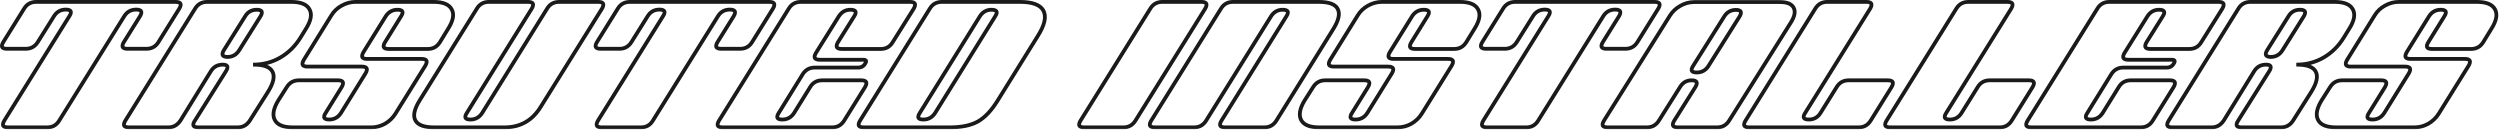 <svg width="1316" height="69" viewBox="0 0 1316 69" fill="none" xmlns="http://www.w3.org/2000/svg">
<mask id="path-1-outside-1_4355_9947" maskUnits="userSpaceOnUse" x="-0.41" y="-0.951" width="1316" height="69" fill="black">
<rect fill="white" x="-0.41" y="-0.951" width="1316" height="69"/>
<path d="M4.194 67.049C1.499 67.049 0.869 65.845 2.302 63.437L36.53 8.483C38.021 6.189 37.39 5.043 34.638 5.043C31.943 5.043 29.879 6.189 28.446 8.483L19.932 22.071C18.441 24.479 16.32 25.683 13.568 25.683H3.678C0.926 25.683 0.295 24.479 1.786 22.071L12.708 4.527C14.141 2.176 16.263 1.001 19.072 1.001H92.43C95.182 1.001 95.813 2.205 94.322 4.613L83.4 22.157C81.967 24.508 79.845 25.683 77.036 25.683H67.146C64.394 25.683 63.763 24.479 65.254 22.071L73.682 8.569C75.115 6.218 74.456 5.043 71.704 5.043C68.895 5.043 66.773 6.247 65.34 8.655L31.198 63.437C29.765 65.845 27.643 67.049 24.834 67.049H4.194ZM158.211 19.749C155.459 24.221 151.933 27.718 147.633 30.241C143.333 32.764 138.517 34.025 133.185 34.025H133.529C138.861 34.025 142.158 35.258 143.419 37.723C144.738 40.188 143.964 43.714 141.097 48.301L131.465 63.523C129.917 65.874 127.796 67.049 125.101 67.049H104.461C101.652 67.049 101.021 65.874 102.569 63.523L118.909 37.551C120.4 35.2 119.855 34.025 117.275 34.025C114.466 34.025 112.345 35.229 110.911 37.637L95.001 63.437C93.396 65.845 91.275 67.049 88.637 67.049H67.911C65.159 67.049 64.529 65.845 66.019 63.437L102.655 4.613C104.089 2.205 106.21 1.001 109.019 1.001H153.395C158.383 1.001 161.565 2.319 162.941 4.957C164.375 7.537 163.715 10.977 160.963 15.277L158.211 19.749ZM135.163 5.129C132.469 5.129 130.433 6.275 129.057 8.569L117.877 26.371C116.444 28.664 117.017 29.868 119.597 29.983C122.407 29.983 124.528 28.779 125.961 26.371L137.141 8.569C138.517 6.275 137.858 5.129 135.163 5.129ZM154.2 67.049C149.212 67.049 146.03 65.759 144.654 63.179C143.278 60.541 143.908 57.073 146.546 52.773L150.932 45.893C152.422 43.485 154.544 42.281 157.296 42.281H177.936C180.63 42.281 181.261 43.485 179.828 45.893L171.4 59.481C169.909 61.774 170.54 62.921 173.292 62.921C175.929 62.921 177.993 61.774 179.484 59.481L192.384 38.669C193.817 36.261 193.186 35.057 190.492 35.057H161.854C159.159 35.057 158.528 33.853 159.962 31.445L174.41 8.139C175.728 5.96 177.534 4.24 179.828 2.979C182.178 1.66 184.615 1.001 187.138 1.001H228.246C233.234 1.001 236.416 2.319 237.792 4.957C239.225 7.537 238.566 10.977 235.814 15.277L231.6 22.157C230.109 24.565 227.988 25.769 225.236 25.769H204.596C201.844 25.769 201.213 24.565 202.704 22.157L211.132 8.569C212.622 6.275 211.992 5.129 209.24 5.129C206.602 5.129 204.538 6.275 203.048 8.569L191.352 27.403C189.918 29.811 190.549 31.015 193.244 31.015H221.968C224.662 31.015 225.293 32.219 223.86 34.627L208.122 59.911C206.746 62.09 204.911 63.838 202.618 65.157C200.324 66.418 197.916 67.049 195.394 67.049H154.2ZM250.972 4.613C252.405 2.205 254.526 1.001 257.336 1.001H277.976C280.67 1.001 281.301 2.205 279.868 4.613L245.726 59.481C244.235 61.774 244.866 62.921 247.618 62.921C250.255 62.921 252.319 61.774 253.81 59.481L287.952 4.613C289.385 2.205 291.506 1.001 294.316 1.001H314.956C317.65 1.001 318.281 2.205 316.848 4.613L284.598 56.299C280.183 63.465 273.848 67.049 265.592 67.049H228.612C223.28 67.049 219.954 65.816 218.636 63.351C217.317 60.886 218.091 57.359 220.958 52.773L250.972 4.613ZM316.7 67.049C314.005 67.049 313.375 65.845 314.808 63.437L349.036 8.483C350.527 6.189 349.896 5.043 347.144 5.043C344.449 5.043 342.385 6.189 340.952 8.483L332.438 22.071C330.947 24.479 328.826 25.683 326.074 25.683H316.184C313.432 25.683 312.801 24.479 314.292 22.071L325.214 4.527C326.647 2.176 328.769 1.001 331.578 1.001H404.936C407.688 1.001 408.319 2.205 406.828 4.613L395.906 22.157C394.473 24.508 392.351 25.683 389.542 25.683H379.652C376.9 25.683 376.269 24.479 377.76 22.071L386.188 8.569C387.621 6.218 386.962 5.043 384.21 5.043C381.401 5.043 379.279 6.247 377.846 8.655L343.704 63.437C342.271 65.845 340.149 67.049 337.34 67.049H316.7ZM415.161 4.613C416.595 2.205 418.716 1.001 421.525 1.001H479.059C481.754 1.001 482.385 2.205 480.951 4.613L469.943 22.157C468.51 24.565 466.417 25.769 463.665 25.769H443.111C440.359 25.769 439.7 24.565 441.133 22.157L449.647 8.569C451.138 6.275 450.479 5.129 447.669 5.129C445.089 5.129 443.054 6.275 441.563 8.569L429.523 27.833C428.09 30.241 428.749 31.445 431.501 31.445H454.377C455.983 31.445 456.327 32.133 455.409 33.509C454.607 34.885 453.374 35.573 451.711 35.573H428.835C426.083 35.573 423.962 36.777 422.471 39.185L409.915 59.481C408.425 61.774 409.055 62.921 411.807 62.921C414.445 62.921 416.509 61.774 417.999 59.481L426.427 45.893C427.861 43.485 429.982 42.281 432.791 42.281H453.431C456.126 42.281 456.757 43.485 455.323 45.893L444.401 63.437C442.911 65.845 440.789 67.049 438.037 67.049H380.417C377.665 67.049 377.035 65.845 378.525 63.437L415.161 4.613ZM489.403 4.613C490.837 2.205 492.958 1.001 495.767 1.001H536.875C543.526 1.001 547.654 2.549 549.259 5.645C550.922 8.741 549.947 13.155 546.335 18.889L525.265 52.773C521.997 58.105 518.5 61.831 514.773 63.953C511.047 66.017 506.087 67.049 499.895 67.049H454.659C451.907 67.049 451.277 65.845 452.767 63.437L489.403 4.613ZM484.157 59.481C482.667 61.774 483.297 62.921 486.049 62.921C488.687 62.921 490.751 61.774 492.241 59.481L523.889 8.569C525.38 6.275 524.721 5.129 521.911 5.129C519.331 5.129 517.296 6.275 515.805 8.569L484.157 59.481ZM605.47 4.613C606.903 2.205 609.024 1.001 611.834 1.001H632.474C635.168 1.001 635.799 2.205 634.366 4.613L597.73 63.437C596.239 65.845 594.118 67.049 591.366 67.049H570.726C567.974 67.049 567.343 65.845 568.834 63.437L605.47 4.613ZM607.931 67.049C605.179 67.049 604.548 65.845 606.039 63.437L642.675 4.613C644.108 2.205 646.23 1.001 649.039 1.001H694.275C699.607 1.001 702.904 2.233 704.165 4.699C705.484 7.164 704.71 10.69 701.843 15.277L671.915 63.437C670.424 65.845 668.303 67.049 665.551 67.049H644.911C642.159 67.049 641.528 65.845 643.019 63.437L677.161 8.569C678.652 6.275 677.992 5.129 675.183 5.129C672.603 5.129 670.568 6.275 669.077 8.569L634.935 63.437C633.444 65.845 631.323 67.049 628.571 67.049H607.931ZM694.471 67.049C689.483 67.049 686.301 65.759 684.925 63.179C683.549 60.541 684.18 57.073 686.817 52.773L691.203 45.893C692.694 43.485 694.815 42.281 697.567 42.281H718.207C720.902 42.281 721.532 43.485 720.099 45.893L711.671 59.481C710.18 61.774 710.811 62.921 713.563 62.921C716.2 62.921 718.264 61.774 719.755 59.481L732.655 38.669C734.088 36.261 733.458 35.057 730.763 35.057H702.125C699.43 35.057 698.8 33.853 700.233 31.445L714.681 8.139C716 5.96 717.806 4.24 720.099 2.979C722.45 1.66 724.886 1.001 727.409 1.001H768.517C773.505 1.001 776.687 2.319 778.063 4.957C779.496 7.537 778.837 10.977 776.085 15.277L771.871 22.157C770.38 24.565 768.259 25.769 765.507 25.769H744.867C742.115 25.769 741.484 24.565 742.975 22.157L751.403 8.569C752.894 6.275 752.263 5.129 749.511 5.129C746.874 5.129 744.81 6.275 743.319 8.569L731.623 27.403C730.19 29.811 730.82 31.015 733.515 31.015H762.239C764.934 31.015 765.564 32.219 764.131 34.627L748.393 59.911C747.017 62.09 745.182 63.838 742.889 65.157C740.596 66.418 738.188 67.049 735.665 67.049H694.471ZM782.729 67.049C780.035 67.049 779.404 65.845 780.837 63.437L815.065 8.483C816.556 6.189 815.925 5.043 813.173 5.043C810.479 5.043 808.415 6.189 806.981 8.483L798.467 22.071C796.977 24.479 794.855 25.683 792.103 25.683H782.213C779.461 25.683 778.831 24.479 780.321 22.071L791.243 4.527C792.677 2.176 794.798 1.001 797.607 1.001H870.965C873.717 1.001 874.348 2.205 872.857 4.613L861.935 22.157C860.502 24.508 858.381 25.683 855.571 25.683H845.681C842.929 25.683 842.299 24.479 843.789 22.071L852.217 8.569C853.651 6.218 852.991 5.043 850.239 5.043C847.43 5.043 845.309 6.247 843.875 8.655L809.733 63.437C808.3 65.845 806.179 67.049 803.369 67.049H782.729ZM937.004 1.087C940.731 1.087 943.11 2.061 944.142 4.011C945.232 5.96 944.773 8.54 942.766 11.751L910.258 63.437C908.768 65.845 906.646 67.049 903.894 67.049H883.254C880.502 67.049 879.872 65.845 881.362 63.437L892.456 45.807C893.89 43.456 893.23 42.281 890.478 42.281C887.841 42.281 885.806 43.456 884.372 45.807L873.278 63.437C871.788 65.845 869.666 67.049 866.914 67.049H846.274C843.522 67.049 842.892 65.845 844.382 63.437L879.04 8.225C880.416 6.046 882.251 4.326 884.544 3.065C886.838 1.746 889.246 1.087 891.768 1.087H937.004ZM915.676 8.741C917.11 6.39 916.479 5.215 913.784 5.215C911.09 5.215 909.026 6.39 907.592 8.741L891.252 34.713C889.762 37.006 890.392 38.153 893.144 38.153C895.839 38.153 897.903 37.006 899.336 34.713L915.676 8.741ZM920.773 67.049C918.021 67.049 917.39 65.845 918.881 63.437L955.517 4.613C956.95 2.205 959.071 1.001 961.881 1.001H982.521C985.215 1.001 985.846 2.205 984.413 4.613L950.271 59.395C948.723 61.745 949.353 62.921 952.163 62.921C954.857 62.921 956.921 61.745 958.355 59.395L966.783 45.893C968.216 43.485 970.337 42.281 973.147 42.281H993.787C996.481 42.281 997.112 43.485 995.679 45.893L984.757 63.437C983.266 65.845 981.145 67.049 978.393 67.049H920.773ZM995.015 67.049C992.263 67.049 991.632 65.845 993.123 63.437L1029.76 4.613C1031.19 2.205 1033.31 1.001 1036.12 1.001H1056.76C1059.46 1.001 1060.09 2.205 1058.65 4.613L1024.51 59.395C1022.96 61.745 1023.6 62.921 1026.4 62.921C1029.1 62.921 1031.16 61.745 1032.6 59.395L1041.02 45.893C1042.46 43.485 1044.58 42.281 1047.39 42.281H1068.03C1070.72 42.281 1071.35 43.485 1069.92 45.893L1059 63.437C1057.51 65.845 1055.39 67.049 1052.63 67.049H995.015ZM1104 4.613C1105.43 2.205 1107.56 1.001 1110.37 1.001H1167.9C1170.59 1.001 1171.22 2.205 1169.79 4.613L1158.78 22.157C1157.35 24.565 1155.26 25.769 1152.51 25.769H1131.95C1129.2 25.769 1128.54 24.565 1129.97 22.157L1138.49 8.569C1139.98 6.275 1139.32 5.129 1136.51 5.129C1133.93 5.129 1131.89 6.275 1130.4 8.569L1118.36 27.833C1116.93 30.241 1117.59 31.445 1120.34 31.445H1143.22C1144.82 31.445 1145.17 32.133 1144.25 33.509C1143.45 34.885 1142.21 35.573 1140.55 35.573H1117.68C1114.92 35.573 1112.8 36.777 1111.31 39.185L1098.76 59.481C1097.26 61.774 1097.9 62.921 1100.65 62.921C1103.28 62.921 1105.35 61.774 1106.84 59.481L1115.27 45.893C1116.7 43.485 1118.82 42.281 1121.63 42.281H1142.27C1144.97 42.281 1145.6 43.485 1144.16 45.893L1133.24 63.437C1131.75 65.845 1129.63 67.049 1126.88 67.049H1069.26C1066.51 67.049 1065.87 65.845 1067.37 63.437L1104 4.613ZM1233.8 19.749C1231.05 24.221 1227.52 27.718 1223.22 30.241C1218.92 32.764 1214.11 34.025 1208.77 34.025H1209.12C1214.45 34.025 1217.75 35.258 1219.01 37.723C1220.33 40.188 1219.55 43.714 1216.69 48.301L1207.05 63.523C1205.51 65.874 1203.38 67.049 1200.69 67.049H1180.05C1177.24 67.049 1176.61 65.874 1178.16 63.523L1194.5 37.551C1195.99 35.2 1195.44 34.025 1192.86 34.025C1190.05 34.025 1187.93 35.229 1186.5 37.637L1170.59 63.437C1168.98 65.845 1166.86 67.049 1164.23 67.049H1143.5C1140.75 67.049 1140.12 65.845 1141.61 63.437L1178.24 4.613C1179.68 2.205 1181.8 1.001 1184.61 1.001H1228.98C1233.97 1.001 1237.15 2.319 1238.53 4.957C1239.96 7.537 1239.3 10.977 1236.55 15.277L1233.8 19.749ZM1210.75 5.129C1208.06 5.129 1206.02 6.275 1204.65 8.569L1193.47 26.371C1192.03 28.664 1192.61 29.868 1195.19 29.983C1197.99 29.983 1200.12 28.779 1201.55 26.371L1212.73 8.569C1214.11 6.275 1213.45 5.129 1210.75 5.129ZM1229.79 67.049C1224.8 67.049 1221.62 65.759 1220.24 63.179C1218.87 60.541 1219.5 57.073 1222.13 52.773L1226.52 45.893C1228.01 43.485 1230.13 42.281 1232.88 42.281H1253.52C1256.22 42.281 1256.85 43.485 1255.42 45.893L1246.99 59.481C1245.5 61.774 1246.13 62.921 1248.88 62.921C1251.52 62.921 1253.58 61.774 1255.07 59.481L1267.97 38.669C1269.4 36.261 1268.77 35.057 1266.08 35.057H1237.44C1234.75 35.057 1234.12 33.853 1235.55 31.445L1250 8.139C1251.32 5.96 1253.12 4.24 1255.42 2.979C1257.77 1.66 1260.2 1.001 1262.73 1.001H1303.83C1308.82 1.001 1312 2.319 1313.38 4.957C1314.81 7.537 1314.15 10.977 1311.4 15.277L1307.19 22.157C1305.7 24.565 1303.58 25.769 1300.82 25.769H1280.18C1277.43 25.769 1276.8 24.565 1278.29 22.157L1286.72 8.569C1288.21 6.275 1287.58 5.129 1284.83 5.129C1282.19 5.129 1280.13 6.275 1278.64 8.569L1266.94 27.403C1265.51 29.811 1266.14 31.015 1268.83 31.015H1297.56C1300.25 31.015 1300.88 32.219 1299.45 34.627L1283.71 59.911C1282.33 62.09 1280.5 63.838 1278.21 65.157C1275.91 66.418 1273.5 67.049 1270.98 67.049H1229.79Z"/>
</mask>
<path d="M2.302 63.437L1.453 62.908L1.448 62.917L1.443 62.925L2.302 63.437ZM36.53 8.483L35.692 7.938L35.686 7.946L35.681 7.954L36.53 8.483ZM28.446 8.483L29.294 9.014L29.294 9.013L28.446 8.483ZM19.932 22.071L19.085 21.54L19.082 21.544L19.932 22.071ZM1.786 22.071L0.937 21.542L0.936 21.544L1.786 22.071ZM12.708 4.527L13.557 5.055L13.562 5.047L12.708 4.527ZM94.322 4.613L95.171 5.141L95.172 5.139L94.322 4.613ZM83.4 22.157L82.551 21.628L82.546 21.636L83.4 22.157ZM65.254 22.071L64.406 21.541L64.404 21.544L65.254 22.071ZM73.682 8.569L74.53 9.098L74.536 9.089L73.682 8.569ZM65.34 8.655L66.189 9.184L66.194 9.175L66.199 9.166L65.34 8.655ZM31.198 63.437L30.349 62.908L30.344 62.917L30.339 62.925L31.198 63.437ZM4.194 67.049V66.049C3.582 66.049 3.166 65.979 2.901 65.883C2.647 65.791 2.596 65.701 2.586 65.682C2.572 65.655 2.523 65.538 2.59 65.234C2.659 64.925 2.832 64.501 3.161 63.948L2.302 63.437L1.443 62.925C1.055 63.577 0.77 64.206 0.638 64.8C0.505 65.399 0.513 66.035 0.814 66.61C1.119 67.192 1.642 67.554 2.22 67.763C2.786 67.968 3.459 68.049 4.194 68.049V67.049ZM2.302 63.437L3.151 63.965L37.379 9.012L36.53 8.483L35.681 7.954L1.453 62.908L2.302 63.437ZM36.53 8.483L37.368 9.028C37.772 8.406 38.076 7.8 38.221 7.22C38.367 6.634 38.368 5.997 38.051 5.421C37.735 4.846 37.198 4.505 36.625 4.311C36.059 4.119 35.383 4.043 34.638 4.043V5.043V6.043C35.269 6.043 35.704 6.11 35.983 6.205C36.119 6.251 36.199 6.297 36.244 6.33C36.285 6.361 36.296 6.38 36.299 6.385C36.301 6.389 36.311 6.407 36.315 6.456C36.318 6.509 36.314 6.599 36.28 6.735C36.21 7.016 36.033 7.413 35.692 7.938L36.53 8.483ZM34.638 5.043V4.043C31.597 4.043 29.213 5.368 27.598 7.953L28.446 8.483L29.294 9.013C30.546 7.011 32.29 6.043 34.638 6.043V5.043ZM28.446 8.483L27.599 7.952L19.085 21.54L19.932 22.071L20.779 22.602L29.294 9.014L28.446 8.483ZM19.932 22.071L19.082 21.544C17.767 23.668 15.962 24.683 13.568 24.683V25.683V26.683C16.678 26.683 19.116 25.289 20.782 22.597L19.932 22.071ZM13.568 25.683V24.683H3.678V25.683V26.683H13.568V25.683ZM3.678 25.683V24.683C3.05 24.683 2.621 24.612 2.347 24.515C2.083 24.421 2.034 24.33 2.027 24.316C2.016 24.296 1.966 24.186 2.039 23.883C2.112 23.575 2.294 23.151 2.636 22.597L1.786 22.071L0.936 21.544C0.533 22.195 0.235 22.824 0.093 23.419C-0.05 24.02 -0.05 24.662 0.255 25.244C0.563 25.832 1.094 26.192 1.676 26.399C2.248 26.603 2.93 26.683 3.678 26.683V25.683ZM1.786 22.071L2.635 22.599L13.557 5.055L12.708 4.527L11.859 3.998L0.937 21.542L1.786 22.071ZM12.708 4.527L13.562 5.047C14.809 3.002 16.603 2.001 19.072 2.001V1.001V0.001C15.923 0.001 13.474 1.35 11.854 4.006L12.708 4.527ZM19.072 1.001V2.001H92.43V1.001V0.001H19.072V1.001ZM92.43 1.001V2.001C93.058 2.001 93.487 2.071 93.761 2.169C94.025 2.263 94.074 2.354 94.081 2.368C94.092 2.388 94.142 2.498 94.07 2.801C93.996 3.109 93.814 3.533 93.472 4.086L94.322 4.613L95.172 5.139C95.575 4.489 95.873 3.859 96.015 3.264C96.158 2.664 96.158 2.022 95.853 1.44C95.545 0.852 95.014 0.492 94.432 0.284C93.86 0.081 93.178 0.001 92.43 0.001V1.001ZM94.322 4.613L93.473 4.084L82.551 21.628L83.4 22.157L84.249 22.685L95.171 5.141L94.322 4.613ZM83.4 22.157L82.546 21.636C81.299 23.682 79.505 24.683 77.036 24.683V25.683V26.683C80.185 26.683 82.635 25.333 84.254 22.677L83.4 22.157ZM77.036 25.683V24.683H67.146V25.683V26.683H77.036V25.683ZM67.146 25.683V24.683C66.518 24.683 66.089 24.612 65.815 24.515C65.552 24.421 65.502 24.33 65.495 24.316C65.484 24.296 65.434 24.186 65.507 23.883C65.58 23.575 65.762 23.151 66.104 22.597L65.254 22.071L64.404 21.544C64.001 22.195 63.703 22.824 63.561 23.419C63.418 24.02 63.418 24.662 63.723 25.244C64.031 25.832 64.562 26.192 65.144 26.399C65.716 26.603 66.398 26.683 67.146 26.683V25.683ZM65.254 22.071L66.102 22.6L74.53 9.098L73.682 8.569L72.834 8.039L64.406 21.541L65.254 22.071ZM73.682 8.569L74.536 9.089C74.925 8.452 75.212 7.831 75.341 7.241C75.473 6.643 75.455 6.006 75.135 5.435C74.814 4.864 74.28 4.517 73.701 4.318C73.13 4.121 72.451 4.043 71.704 4.043V5.043V6.043C72.333 6.043 72.768 6.112 73.05 6.209C73.324 6.303 73.381 6.397 73.39 6.414C73.4 6.43 73.45 6.528 73.388 6.812C73.324 7.103 73.156 7.511 72.828 8.048L73.682 8.569ZM71.704 5.043V4.043C68.543 4.043 66.095 5.431 64.481 8.143L65.34 8.655L66.199 9.166C67.452 7.062 69.246 6.043 71.704 6.043V5.043ZM65.34 8.655L64.491 8.126L30.349 62.908L31.198 63.437L32.047 63.966L66.189 9.184L65.34 8.655ZM31.198 63.437L30.339 62.925C29.086 65.029 27.292 66.049 24.834 66.049V67.049V68.049C27.995 68.049 30.443 66.66 32.057 63.948L31.198 63.437ZM24.834 67.049V66.049H4.194V67.049V68.049H24.834V67.049ZM158.211 19.749L157.36 19.225L158.211 19.749ZM147.633 30.241L147.127 29.378L147.633 30.241ZM143.419 37.723L142.529 38.178L142.533 38.186L142.538 38.194L143.419 37.723ZM141.097 48.301L141.942 48.836L141.945 48.831L141.097 48.301ZM131.465 63.523L132.301 64.073L132.305 64.065L132.31 64.058L131.465 63.523ZM102.569 63.523L103.404 64.073L103.41 64.064L103.416 64.055L102.569 63.523ZM118.909 37.551L118.065 37.015L118.063 37.018L118.909 37.551ZM110.911 37.637L111.762 38.162L111.767 38.155L111.771 38.148L110.911 37.637ZM95.001 63.437L95.833 63.992L95.843 63.977L95.853 63.962L95.001 63.437ZM66.019 63.437L65.171 62.908L65.169 62.91L66.019 63.437ZM102.655 4.613L103.504 5.141L103.509 5.133L103.515 5.124L102.655 4.613ZM162.941 4.957L162.055 5.419L162.061 5.431L162.067 5.442L162.941 4.957ZM160.963 15.277L160.121 14.738L160.116 14.745L160.112 14.753L160.963 15.277ZM129.057 8.569L129.904 9.101L129.91 9.092L129.915 9.083L129.057 8.569ZM117.877 26.371L117.03 25.839L117.029 25.841L117.877 26.371ZM119.597 29.983L119.553 30.982L119.575 30.983H119.597V29.983ZM125.961 26.371L125.114 25.839L125.108 25.849L125.102 25.859L125.961 26.371ZM137.141 8.569L137.988 9.101L137.994 9.092L137.999 9.083L137.141 8.569ZM158.211 19.749L157.36 19.225C154.689 23.565 151.279 26.943 147.127 29.378L147.633 30.241L148.139 31.103C152.588 28.493 156.23 24.877 159.063 20.273L158.211 19.749ZM147.633 30.241L147.127 29.378C142.991 31.805 138.352 33.025 133.185 33.025V34.025V35.025C138.682 35.025 143.675 33.722 148.139 31.103L147.633 30.241ZM133.185 34.025V35.025H133.529V34.025V33.025H133.185V34.025ZM133.529 34.025V35.025C138.829 35.025 141.553 36.27 142.529 38.178L143.419 37.723L144.31 37.267C142.763 34.245 138.893 33.025 133.529 33.025V34.025ZM143.419 37.723L142.538 38.194C143.576 40.136 143.098 43.214 140.249 47.771L141.097 48.301L141.945 48.831C144.83 44.215 145.9 40.24 144.301 37.251L143.419 37.723ZM141.097 48.301L140.252 47.766L130.62 62.988L131.465 63.523L132.31 64.058L141.942 48.836L141.097 48.301ZM131.465 63.523L130.63 62.973C129.257 65.058 127.442 66.049 125.101 66.049V67.049V68.049C128.15 68.049 130.577 66.689 132.301 64.073L131.465 63.523ZM125.101 67.049V66.049H104.461V67.049V68.049H125.101V67.049ZM104.461 67.049V66.049C103.816 66.049 103.371 65.98 103.086 65.882C102.807 65.787 102.763 65.695 102.762 65.695C102.762 65.693 102.71 65.605 102.785 65.317C102.861 65.024 103.049 64.613 103.404 64.073L102.569 63.523L101.734 62.973C101.316 63.608 101.002 64.226 100.849 64.814C100.694 65.408 100.686 66.054 101 66.64C101.315 67.227 101.858 67.576 102.44 67.775C103.014 67.971 103.702 68.049 104.461 68.049V67.049ZM102.569 63.523L103.416 64.055L119.756 38.083L118.909 37.551L118.063 37.018L101.723 62.99L102.569 63.523ZM118.909 37.551L119.754 38.086C120.155 37.453 120.457 36.843 120.612 36.267C120.766 35.692 120.794 35.065 120.526 34.486C120.25 33.891 119.743 33.521 119.181 33.309C118.634 33.103 117.982 33.025 117.275 33.025V34.025V35.025C117.859 35.025 118.243 35.093 118.477 35.181C118.588 35.223 118.648 35.263 118.677 35.288C118.703 35.309 118.709 35.322 118.712 35.327C118.716 35.336 118.762 35.443 118.68 35.749C118.598 36.055 118.409 36.473 118.065 37.015L118.909 37.551ZM117.275 34.025V33.025C114.115 33.025 111.666 34.413 110.052 37.125L110.911 37.637L111.771 38.148C113.023 36.044 114.817 35.025 117.275 35.025V34.025ZM110.911 37.637L110.06 37.112L94.15 62.912L95.001 63.437L95.853 63.962L111.762 38.162L110.911 37.637ZM95.001 63.437L94.169 62.882C92.728 65.044 90.904 66.049 88.637 66.049V67.049V68.049C91.646 68.049 94.064 66.646 95.833 63.992L95.001 63.437ZM88.637 67.049V66.049H67.911V67.049V68.049H88.637V67.049ZM67.911 67.049V66.049C67.283 66.049 66.854 65.978 66.58 65.881C66.317 65.787 66.268 65.696 66.26 65.682C66.25 65.662 66.2 65.552 66.272 65.249C66.345 64.941 66.527 64.517 66.87 63.963L66.019 63.437L65.169 62.91C64.766 63.561 64.468 64.19 64.326 64.785C64.183 65.385 64.184 66.028 64.489 66.61C64.796 67.198 65.328 67.558 65.91 67.765C66.482 67.969 67.163 68.049 67.911 68.049V67.049ZM66.019 63.437L66.868 63.965L103.504 5.141L102.655 4.613L101.807 4.084L65.171 62.908L66.019 63.437ZM102.655 4.613L103.515 5.124C104.767 3.02 106.561 2.001 109.019 2.001V1.001V0.001C105.859 0.001 103.41 1.389 101.796 4.101L102.655 4.613ZM109.019 1.001V2.001H153.395V1.001V0.001H109.019V1.001ZM153.395 1.001V2.001C158.277 2.001 160.947 3.295 162.055 5.419L162.941 4.957L163.828 4.494C162.184 1.344 158.49 0.001 153.395 0.001V1.001ZM162.941 4.957L162.067 5.442C163.219 7.516 162.824 10.514 160.121 14.738L160.963 15.277L161.806 15.816C164.606 11.44 165.53 7.558 163.815 4.471L162.941 4.957ZM160.963 15.277L160.112 14.753L157.36 19.225L158.211 19.749L159.063 20.273L161.815 15.801L160.963 15.277ZM135.163 5.129V4.129C132.121 4.129 129.758 5.457 128.2 8.054L129.057 8.569L129.915 9.083C131.108 7.094 132.817 6.129 135.163 6.129V5.129ZM129.057 8.569L128.21 8.037L117.03 25.839L117.877 26.371L118.724 26.903L129.904 9.101L129.057 8.569ZM117.877 26.371L117.029 25.841C116.64 26.464 116.35 27.07 116.208 27.648C116.064 28.231 116.057 28.852 116.329 29.424C116.881 30.582 118.232 30.923 119.553 30.982L119.597 29.983L119.642 28.984C118.382 28.928 118.157 28.61 118.135 28.564C118.121 28.534 118.078 28.417 118.15 28.125C118.223 27.829 118.398 27.425 118.725 26.901L117.877 26.371ZM119.597 29.983V30.983C122.758 30.983 125.206 29.594 126.821 26.882L125.961 26.371L125.102 25.859C123.85 27.963 122.055 28.983 119.597 28.983V29.983ZM125.961 26.371L126.808 26.903L137.988 9.101L137.141 8.569L136.294 8.037L125.114 25.839L125.961 26.371ZM137.141 8.569L137.999 9.083C138.374 8.459 138.65 7.849 138.771 7.268C138.894 6.678 138.868 6.051 138.546 5.49C138.224 4.931 137.696 4.592 137.126 4.398C136.563 4.205 135.896 4.129 135.163 4.129V5.129V6.129C135.778 6.129 136.203 6.196 136.479 6.29C136.748 6.382 136.804 6.473 136.812 6.487C136.819 6.5 136.869 6.59 136.813 6.86C136.755 7.139 136.597 7.532 136.284 8.054L137.141 8.569ZM144.654 63.179L143.767 63.641L143.771 63.649L144.654 63.179ZM146.546 52.773L145.702 52.235L145.698 52.243L145.693 52.25L146.546 52.773ZM150.932 45.893L151.775 46.43L151.782 46.419L150.932 45.893ZM179.828 45.893L180.677 46.42L180.682 46.412L180.687 46.404L179.828 45.893ZM171.4 59.481L172.238 60.026L172.244 60.017L172.249 60.008L171.4 59.481ZM179.484 59.481L180.322 60.026L180.328 60.017L180.334 60.008L179.484 59.481ZM192.384 38.669L193.234 39.196L193.238 39.188L193.243 39.18L192.384 38.669ZM159.962 31.445L159.112 30.918L159.107 30.926L159.102 30.933L159.962 31.445ZM174.41 8.139L175.26 8.666L175.265 8.657L174.41 8.139ZM179.828 2.979L180.309 3.855L180.317 3.851L179.828 2.979ZM237.792 4.957L236.905 5.419L236.911 5.431L236.917 5.442L237.792 4.957ZM235.814 15.277L234.971 14.738L234.966 14.746L234.961 14.755L235.814 15.277ZM231.6 22.157L232.45 22.683L232.452 22.679L231.6 22.157ZM202.704 22.157L201.854 21.63L201.853 21.631L202.704 22.157ZM211.132 8.569L210.293 8.024L210.287 8.033L210.282 8.042L211.132 8.569ZM203.048 8.569L202.209 8.024L202.203 8.033L202.198 8.041L203.048 8.569ZM191.352 27.403L190.502 26.875L190.497 26.883L190.492 26.891L191.352 27.403ZM223.86 34.627L224.709 35.155L224.714 35.147L224.719 35.138L223.86 34.627ZM208.122 59.911L208.967 60.445L208.971 60.439L208.122 59.911ZM202.618 65.157L203.099 66.033L203.108 66.028L203.116 66.024L202.618 65.157ZM154.2 67.049V66.049C149.309 66.049 146.64 64.778 145.536 62.708L144.654 63.179L143.771 63.649C145.419 66.74 149.114 68.049 154.2 68.049V67.049ZM144.654 63.179L145.54 62.716C144.416 60.562 144.814 57.509 147.398 53.296L146.546 52.773L145.693 52.25C143.003 56.636 142.139 60.521 143.767 63.641L144.654 63.179ZM146.546 52.773L147.389 53.31L151.775 46.43L150.932 45.893L150.088 45.355L145.702 52.235L146.546 52.773ZM150.932 45.893L151.782 46.419C153.097 44.295 154.902 43.281 157.296 43.281V42.281V41.281C154.185 41.281 151.748 42.674 150.081 45.367L150.932 45.893ZM157.296 42.281V43.281H177.936V42.281V41.281H157.296V42.281ZM177.936 42.281V43.281C178.548 43.281 178.964 43.351 179.229 43.447C179.483 43.539 179.533 43.628 179.544 43.648C179.558 43.675 179.607 43.791 179.539 44.096C179.471 44.404 179.297 44.829 178.968 45.381L179.828 45.893L180.687 46.404C181.075 45.753 181.36 45.124 181.492 44.529C181.625 43.931 181.617 43.295 181.315 42.72C181.01 42.137 180.488 41.776 179.91 41.566C179.344 41.361 178.671 41.281 177.936 41.281V42.281ZM179.828 45.893L178.978 45.366L170.55 58.954L171.4 59.481L172.249 60.008L180.677 46.42L179.828 45.893ZM171.4 59.481L170.561 58.936C170.157 59.557 169.854 60.164 169.709 60.743C169.563 61.33 169.561 61.967 169.878 62.543C170.195 63.118 170.732 63.459 171.304 63.653C171.871 63.845 172.547 63.921 173.292 63.921V62.921V61.921C172.66 61.921 172.226 61.853 171.946 61.759C171.811 61.713 171.73 61.667 171.686 61.633C171.644 61.603 171.633 61.583 171.631 61.579C171.628 61.575 171.618 61.556 171.615 61.507C171.611 61.454 171.615 61.364 171.649 61.228C171.72 60.948 171.897 60.551 172.238 60.026L171.4 59.481ZM173.292 62.921V63.921C176.282 63.921 178.655 62.59 180.322 60.026L179.484 59.481L178.645 58.936C177.331 60.958 175.576 61.921 173.292 61.921V62.921ZM179.484 59.481L180.334 60.008L193.234 39.196L192.384 38.669L191.534 38.142L178.634 58.954L179.484 59.481ZM192.384 38.669L193.243 39.18C193.631 38.529 193.916 37.9 194.048 37.306C194.181 36.707 194.173 36.071 193.871 35.496C193.566 34.913 193.044 34.551 192.466 34.342C191.9 34.137 191.227 34.057 190.492 34.057V35.057V36.057C191.104 36.057 191.52 36.127 191.785 36.223C192.039 36.315 192.089 36.404 192.1 36.424C192.114 36.451 192.163 36.567 192.095 36.872C192.027 37.181 191.853 37.605 191.524 38.157L192.384 38.669ZM190.492 35.057V34.057H161.854V35.057V36.057H190.492V35.057ZM161.854 35.057V34.057C161.242 34.057 160.825 33.987 160.56 33.891C160.307 33.799 160.256 33.709 160.245 33.69C160.231 33.663 160.182 33.546 160.25 33.242C160.318 32.933 160.492 32.509 160.821 31.956L159.962 31.445L159.102 30.933C158.715 31.585 158.429 32.214 158.297 32.808C158.164 33.407 158.173 34.043 158.474 34.618C158.779 35.2 159.301 35.562 159.879 35.771C160.445 35.976 161.118 36.057 161.854 36.057V35.057ZM159.962 31.445L160.811 31.972L175.259 8.666L174.41 8.139L173.56 7.612L159.112 30.918L159.962 31.445ZM174.41 8.139L175.265 8.657C176.49 6.632 178.166 5.034 180.309 3.855L179.828 2.979L179.346 2.103C176.903 3.446 174.966 5.288 173.554 7.621L174.41 8.139ZM179.828 2.979L180.317 3.851C182.529 2.61 184.798 2.001 187.138 2.001V1.001V0.001C184.432 0.001 181.828 0.71 179.338 2.107L179.828 2.979ZM187.138 1.001V2.001H228.246V1.001V0.001H187.138V1.001ZM228.246 1.001V2.001C233.127 2.001 235.797 3.295 236.905 5.419L237.792 4.957L238.678 4.494C237.034 1.344 233.34 0.001 228.246 0.001V1.001ZM237.792 4.957L236.917 5.442C238.069 7.516 237.675 10.514 234.971 14.738L235.814 15.277L236.656 15.816C239.457 11.44 240.381 7.558 238.666 4.471L237.792 4.957ZM235.814 15.277L234.961 14.755L230.747 21.634L231.6 22.157L232.452 22.679L236.666 15.799L235.814 15.277ZM231.6 22.157L230.749 21.631C229.434 23.754 227.629 24.769 225.236 24.769V25.769V26.769C228.346 26.769 230.783 25.375 232.45 22.683L231.6 22.157ZM225.236 25.769V24.769H204.596V25.769V26.769H225.236V25.769ZM204.596 25.769V24.769C203.968 24.769 203.538 24.698 203.265 24.601C203.001 24.507 202.952 24.416 202.944 24.402C202.934 24.382 202.884 24.272 202.956 23.969C203.029 23.661 203.211 23.237 203.554 22.683L202.704 22.157L201.853 21.631C201.451 22.281 201.152 22.91 201.011 23.506C200.868 24.105 200.868 24.748 201.173 25.33C201.481 25.918 202.012 26.278 202.594 26.485C203.166 26.689 203.848 26.769 204.596 26.769V25.769ZM202.704 22.157L203.553 22.684L211.981 9.096L211.132 8.569L210.282 8.042L201.854 21.63L202.704 22.157ZM211.132 8.569L211.97 9.114C212.374 8.492 212.677 7.886 212.822 7.306C212.969 6.72 212.97 6.083 212.653 5.507C212.337 4.932 211.799 4.591 211.227 4.397C210.66 4.205 209.984 4.129 209.24 4.129V5.129V6.129C209.871 6.129 210.305 6.196 210.585 6.291C210.72 6.337 210.801 6.383 210.845 6.416C210.887 6.447 210.898 6.466 210.9 6.471C210.903 6.475 210.913 6.493 210.916 6.542C210.92 6.595 210.916 6.685 210.882 6.821C210.811 7.102 210.635 7.499 210.293 8.024L211.132 8.569ZM209.24 5.129V4.129C206.249 4.129 203.876 5.459 202.209 8.024L203.048 8.569L203.886 9.114C205.2 7.092 206.956 6.129 209.24 6.129V5.129ZM203.048 8.569L202.198 8.041L190.502 26.875L191.352 27.403L192.201 27.93L203.897 9.096L203.048 8.569ZM191.352 27.403L190.492 26.891C190.105 27.543 189.819 28.172 189.687 28.766C189.554 29.365 189.563 30.001 189.864 30.576C190.169 31.158 190.691 31.52 191.269 31.729C191.835 31.934 192.508 32.015 193.244 32.015V31.015V30.015C192.632 30.015 192.215 29.945 191.95 29.849C191.697 29.757 191.646 29.667 191.635 29.648C191.621 29.621 191.572 29.504 191.64 29.2C191.708 28.891 191.882 28.467 192.211 27.914L191.352 27.403ZM193.244 31.015V32.015H221.968V31.015V30.015H193.244V31.015ZM221.968 31.015V32.015C222.58 32.015 222.996 32.085 223.261 32.181C223.515 32.273 223.565 32.362 223.576 32.382C223.59 32.409 223.639 32.525 223.571 32.83C223.503 33.139 223.329 33.563 223 34.115L223.86 34.627L224.719 35.138C225.107 34.487 225.392 33.858 225.524 33.264C225.657 32.665 225.649 32.029 225.347 31.454C225.042 30.871 224.52 30.509 223.942 30.3C223.376 30.095 222.703 30.015 221.968 30.015V31.015ZM223.86 34.627L223.011 34.098L207.273 59.382L208.122 59.911L208.971 60.439L224.709 35.155L223.86 34.627ZM208.122 59.911L207.276 59.377C205.989 61.414 204.275 63.05 202.119 64.29L202.618 65.157L203.116 66.024C205.546 64.626 207.502 62.765 208.967 60.445L208.122 59.911ZM202.618 65.157L202.136 64.281C199.984 65.464 197.741 66.049 195.394 66.049V67.049V68.049C198.091 68.049 200.664 67.372 203.099 66.033L202.618 65.157ZM195.394 67.049V66.049H154.2V67.049V68.049H195.394V67.049ZM250.972 4.613L251.82 5.142L251.826 5.133L251.831 5.124L250.972 4.613ZM279.868 4.613L280.717 5.141L280.722 5.133L280.727 5.124L279.868 4.613ZM245.726 59.481L246.564 60.026L246.57 60.017L246.575 60.009L245.726 59.481ZM253.81 59.481L254.648 60.026L254.654 60.017L254.659 60.009L253.81 59.481ZM287.952 4.613L288.801 5.141L288.806 5.133L288.811 5.124L287.952 4.613ZM316.848 4.613L317.696 5.142L317.702 5.133L317.707 5.124L316.848 4.613ZM284.598 56.299L283.749 55.77L283.746 55.774L284.598 56.299ZM218.636 63.351L217.754 63.822L218.636 63.351ZM220.958 52.773L221.806 53.303L221.806 53.302L220.958 52.773ZM250.972 4.613L251.831 5.124C253.083 3.02 254.878 2.001 257.336 2.001V1.001V0.001C254.175 0.001 251.727 1.389 250.112 4.101L250.972 4.613ZM257.336 1.001V2.001H277.976V1.001V0.001H257.336V1.001ZM277.976 1.001V2.001C278.588 2.001 279.004 2.071 279.269 2.167C279.523 2.259 279.574 2.348 279.584 2.368C279.598 2.395 279.647 2.511 279.58 2.816C279.511 3.125 279.337 3.549 279.008 4.101L279.868 4.613L280.727 5.124C281.115 4.473 281.4 3.844 281.532 3.25C281.665 2.651 281.657 2.015 281.356 1.44C281.051 0.857 280.528 0.496 279.95 0.286C279.384 0.081 278.711 0.001 277.976 0.001V1.001ZM279.868 4.613L279.019 4.085L244.877 58.953L245.726 59.481L246.575 60.009L280.717 5.141L279.868 4.613ZM245.726 59.481L244.887 58.936C244.483 59.557 244.18 60.164 244.035 60.743C243.889 61.33 243.888 61.967 244.205 62.543C244.521 63.118 245.058 63.459 245.63 63.653C246.197 63.845 246.873 63.921 247.618 63.921V62.921V61.921C246.986 61.921 246.552 61.853 246.273 61.759C246.137 61.713 246.057 61.667 246.012 61.633C245.97 61.603 245.959 61.583 245.957 61.579C245.955 61.575 245.945 61.556 245.941 61.507C245.938 61.454 245.942 61.364 245.976 61.228C246.046 60.948 246.223 60.551 246.564 60.026L245.726 59.481ZM247.618 62.921V63.921C250.608 63.921 252.981 62.59 254.648 60.026L253.81 59.481L252.971 58.936C251.657 60.958 249.902 61.921 247.618 61.921V62.921ZM253.81 59.481L254.659 60.009L288.801 5.141L287.952 4.613L287.103 4.085L252.961 58.953L253.81 59.481ZM287.952 4.613L288.811 5.124C290.064 3.02 291.858 2.001 294.316 2.001V1.001V0.001C291.155 0.001 288.707 1.389 287.092 4.101L287.952 4.613ZM294.316 1.001V2.001H314.956V1.001V0.001H294.316V1.001ZM314.956 1.001V2.001C315.568 2.001 315.984 2.071 316.249 2.167C316.503 2.259 316.554 2.348 316.564 2.368C316.578 2.395 316.627 2.511 316.56 2.816C316.491 3.125 316.317 3.549 315.988 4.101L316.848 4.613L317.707 5.124C318.095 4.473 318.38 3.844 318.512 3.25C318.645 2.651 318.637 2.015 318.336 1.44C318.031 0.857 317.508 0.496 316.93 0.286C316.364 0.081 315.691 0.001 314.956 0.001V1.001ZM316.848 4.613L315.999 4.083L283.749 55.77L284.598 56.299L285.446 56.828L317.696 5.142L316.848 4.613ZM284.598 56.299L283.746 55.774C279.509 62.653 273.492 66.049 265.592 66.049V67.049V68.049C274.203 68.049 280.857 64.278 285.449 56.823L284.598 56.299ZM265.592 67.049V66.049H228.612V67.049V68.049H265.592V67.049ZM228.612 67.049V66.049C223.319 66.049 220.548 64.806 219.518 62.879L218.636 63.351L217.754 63.822C219.36 66.826 223.241 68.049 228.612 68.049V67.049ZM218.636 63.351L219.518 62.879C218.479 60.937 218.957 57.86 221.806 53.303L220.958 52.773L220.11 52.243C217.225 56.859 216.155 60.834 217.754 63.822L218.636 63.351ZM220.958 52.773L221.806 53.302L251.82 5.142L250.972 4.613L250.123 4.084L220.109 52.244L220.958 52.773ZM314.808 63.437L313.959 62.908L313.954 62.917L313.949 62.925L314.808 63.437ZM349.036 8.483L348.197 7.938L348.192 7.946L348.187 7.954L349.036 8.483ZM340.952 8.483L341.799 9.014L341.8 9.013L340.952 8.483ZM332.438 22.071L331.591 21.54L331.588 21.544L332.438 22.071ZM314.292 22.071L313.443 21.542L313.442 21.544L314.292 22.071ZM325.214 4.527L326.063 5.055L326.068 5.047L325.214 4.527ZM406.828 4.613L407.677 5.141L407.678 5.139L406.828 4.613ZM395.906 22.157L395.057 21.628L395.052 21.636L395.906 22.157ZM377.76 22.071L376.912 21.541L376.91 21.544L377.76 22.071ZM386.188 8.569L387.036 9.098L387.042 9.089L386.188 8.569ZM377.846 8.655L378.695 9.184L378.7 9.175L378.705 9.166L377.846 8.655ZM343.704 63.437L342.855 62.908L342.85 62.917L342.845 62.925L343.704 63.437ZM316.7 67.049V66.049C316.088 66.049 315.671 65.979 315.406 65.883C315.153 65.791 315.102 65.701 315.092 65.682C315.078 65.655 315.029 65.538 315.096 65.234C315.165 64.925 315.338 64.501 315.667 63.948L314.808 63.437L313.949 62.925C313.561 63.577 313.276 64.206 313.144 64.8C313.011 65.399 313.019 66.035 313.32 66.61C313.625 67.192 314.148 67.554 314.725 67.763C315.292 67.968 315.965 68.049 316.7 68.049V67.049ZM314.808 63.437L315.657 63.965L349.885 9.012L349.036 8.483L348.187 7.954L313.959 62.908L314.808 63.437ZM349.036 8.483L349.874 9.028C350.278 8.406 350.582 7.8 350.726 7.22C350.873 6.634 350.874 5.997 350.557 5.421C350.241 4.846 349.703 4.505 349.131 4.311C348.565 4.119 347.889 4.043 347.144 4.043V5.043V6.043C347.775 6.043 348.21 6.11 348.489 6.205C348.625 6.251 348.705 6.297 348.75 6.33C348.791 6.361 348.802 6.38 348.805 6.385C348.807 6.389 348.817 6.407 348.82 6.456C348.824 6.509 348.82 6.599 348.786 6.735C348.716 7.016 348.539 7.413 348.197 7.938L349.036 8.483ZM347.144 5.043V4.043C344.103 4.043 341.719 5.368 340.104 7.953L340.952 8.483L341.8 9.013C343.051 7.011 344.796 6.043 347.144 6.043V5.043ZM340.952 8.483L340.105 7.952L331.591 21.54L332.438 22.071L333.285 22.602L341.799 9.014L340.952 8.483ZM332.438 22.071L331.588 21.544C330.273 23.668 328.467 24.683 326.074 24.683V25.683V26.683C329.184 26.683 331.622 25.289 333.288 22.597L332.438 22.071ZM326.074 25.683V24.683H316.184V25.683V26.683H326.074V25.683ZM316.184 25.683V24.683C315.556 24.683 315.127 24.612 314.853 24.515C314.589 24.421 314.54 24.33 314.533 24.316C314.522 24.296 314.472 24.186 314.544 23.883C314.618 23.575 314.799 23.151 315.142 22.597L314.292 22.071L313.442 21.544C313.039 22.195 312.741 22.824 312.599 23.419C312.456 24.02 312.456 24.662 312.761 25.244C313.069 25.832 313.6 26.192 314.182 26.399C314.754 26.603 315.436 26.683 316.184 26.683V25.683ZM314.292 22.071L315.141 22.599L326.063 5.055L325.214 4.527L324.365 3.998L313.443 21.542L314.292 22.071ZM325.214 4.527L326.068 5.047C327.315 3.002 329.109 2.001 331.578 2.001V1.001V0.001C328.429 0.001 325.979 1.35 324.36 4.006L325.214 4.527ZM331.578 1.001V2.001H404.936V1.001V0.001H331.578V1.001ZM404.936 1.001V2.001C405.564 2.001 405.993 2.071 406.267 2.169C406.53 2.263 406.58 2.354 406.587 2.368C406.598 2.388 406.647 2.498 406.575 2.801C406.502 3.109 406.32 3.533 405.978 4.086L406.828 4.613L407.678 5.139C408.081 4.489 408.379 3.859 408.521 3.264C408.664 2.664 408.664 2.022 408.359 1.44C408.051 0.852 407.52 0.492 406.938 0.284C406.366 0.081 405.684 0.001 404.936 0.001V1.001ZM406.828 4.613L405.979 4.084L395.057 21.628L395.906 22.157L396.755 22.685L407.677 5.141L406.828 4.613ZM395.906 22.157L395.052 21.636C393.805 23.682 392.011 24.683 389.542 24.683V25.683V26.683C392.691 26.683 395.14 25.333 396.76 22.677L395.906 22.157ZM389.542 25.683V24.683H379.652V25.683V26.683H389.542V25.683ZM379.652 25.683V24.683C379.024 24.683 378.595 24.612 378.321 24.515C378.057 24.421 378.008 24.33 378.001 24.316C377.99 24.296 377.94 24.186 378.012 23.883C378.086 23.575 378.267 23.151 378.61 22.597L377.76 22.071L376.91 21.544C376.507 22.195 376.209 22.824 376.067 23.419C375.924 24.02 375.924 24.662 376.229 25.244C376.537 25.832 377.068 26.192 377.65 26.399C378.222 26.603 378.904 26.683 379.652 26.683V25.683ZM377.76 22.071L378.608 22.6L387.036 9.098L386.188 8.569L385.34 8.039L376.912 21.541L377.76 22.071ZM386.188 8.569L387.042 9.089C387.431 8.452 387.718 7.831 387.847 7.241C387.979 6.643 387.961 6.006 387.641 5.435C387.32 4.864 386.786 4.517 386.207 4.318C385.636 4.121 384.957 4.043 384.21 4.043V5.043V6.043C384.839 6.043 385.274 6.112 385.556 6.209C385.83 6.303 385.887 6.397 385.896 6.414C385.905 6.43 385.956 6.528 385.894 6.812C385.83 7.103 385.662 7.511 385.334 8.048L386.188 8.569ZM384.21 5.043V4.043C381.049 4.043 378.601 5.431 376.987 8.143L377.846 8.655L378.705 9.166C379.958 7.062 381.752 6.043 384.21 6.043V5.043ZM377.846 8.655L376.997 8.126L342.855 62.908L343.704 63.437L344.553 63.966L378.695 9.184L377.846 8.655ZM343.704 63.437L342.845 62.925C341.592 65.029 339.798 66.049 337.34 66.049V67.049V68.049C340.501 68.049 342.949 66.66 344.563 63.948L343.704 63.437ZM337.34 67.049V66.049H316.7V67.049V68.049H337.34V67.049ZM415.161 4.613L416.01 5.141L416.015 5.133L416.02 5.124L415.161 4.613ZM480.951 4.613L481.798 5.144L481.805 5.134L481.81 5.124L480.951 4.613ZM469.943 22.157L469.096 21.625L469.09 21.635L469.084 21.645L469.943 22.157ZM441.133 22.157L440.286 21.626L440.28 21.636L440.274 21.645L441.133 22.157ZM449.647 8.569L448.809 8.024L448.804 8.031L448.8 8.038L449.647 8.569ZM441.563 8.569L440.725 8.024L440.72 8.031L440.715 8.039L441.563 8.569ZM429.523 27.833L428.675 27.303L428.669 27.312L428.664 27.321L429.523 27.833ZM455.409 33.509L454.577 32.954L454.561 32.979L454.545 33.005L455.409 33.509ZM422.471 39.185L421.621 38.658L421.621 38.659L422.471 39.185ZM409.915 59.481L410.754 60.026L410.76 60.016L410.766 60.007L409.915 59.481ZM417.999 59.481L418.838 60.026L418.843 60.017L418.849 60.008L417.999 59.481ZM426.427 45.893L427.277 46.42L427.282 46.412L427.286 46.404L426.427 45.893ZM455.323 45.893L456.172 46.421L456.177 46.413L456.182 46.404L455.323 45.893ZM444.401 63.437L443.552 62.908L443.551 62.91L444.401 63.437ZM378.525 63.437L377.676 62.908L377.675 62.91L378.525 63.437ZM415.161 4.613L416.02 5.124C417.273 3.02 419.067 2.001 421.525 2.001V1.001V0.001C418.364 0.001 415.916 1.389 414.302 4.101L415.161 4.613ZM421.525 1.001V2.001H479.059V1.001V0.001H421.525V1.001ZM479.059 1.001V2.001C479.671 2.001 480.088 2.071 480.353 2.167C480.606 2.259 480.657 2.348 480.667 2.368C480.681 2.395 480.731 2.511 480.663 2.816C480.594 3.125 480.421 3.549 480.092 4.101L480.951 4.613L481.81 5.124C482.198 4.473 482.483 3.844 482.615 3.25C482.748 2.651 482.74 2.015 482.439 1.44C482.134 0.857 481.612 0.496 481.034 0.286C480.467 0.081 479.795 0.001 479.059 0.001V1.001ZM480.951 4.613L480.104 4.081L469.096 21.625L469.943 22.157L470.79 22.688L481.798 5.144L480.951 4.613ZM469.943 22.157L469.084 21.645C467.827 23.757 466.057 24.769 463.665 24.769V25.769V26.769C466.778 26.769 469.193 25.372 470.802 22.668L469.943 22.157ZM463.665 25.769V24.769H443.111V25.769V26.769H463.665V25.769ZM443.111 25.769V24.769C442.484 24.769 442.051 24.699 441.772 24.6C441.503 24.505 441.443 24.41 441.43 24.386C441.415 24.358 441.364 24.245 441.428 23.947C441.494 23.642 441.664 23.22 441.992 22.668L441.133 22.157L440.274 21.645C439.886 22.298 439.601 22.93 439.473 23.527C439.343 24.132 439.361 24.771 439.676 25.346C439.992 25.924 440.523 26.28 441.107 26.486C441.681 26.689 442.363 26.769 443.111 26.769V25.769ZM441.133 22.157L441.981 22.688L450.495 9.1L449.647 8.569L448.8 8.038L440.286 21.626L441.133 22.157ZM449.647 8.569L450.486 9.114C450.89 8.492 451.193 7.882 451.334 7.299C451.477 6.706 451.468 6.065 451.138 5.49C450.81 4.921 450.265 4.585 449.687 4.394C449.113 4.205 448.427 4.129 447.669 4.129V5.129V6.129C448.316 6.129 448.766 6.196 449.059 6.293C449.349 6.389 449.401 6.483 449.404 6.487C449.407 6.493 449.417 6.511 449.421 6.557C449.425 6.608 449.422 6.695 449.39 6.829C449.323 7.106 449.15 7.499 448.809 8.024L449.647 8.569ZM447.669 5.129V4.129C444.727 4.129 442.387 5.467 440.725 8.024L441.563 8.569L442.402 9.114C443.721 7.084 445.451 6.129 447.669 6.129V5.129ZM441.563 8.569L440.715 8.039L428.675 27.303L429.523 27.833L430.371 28.363L442.411 9.099L441.563 8.569ZM429.523 27.833L428.664 27.321C428.276 27.974 427.991 28.606 427.863 29.203C427.733 29.808 427.751 30.448 428.066 31.022C428.382 31.6 428.913 31.956 429.497 32.162C430.071 32.365 430.753 32.445 431.501 32.445V31.445V30.445C430.874 30.445 430.441 30.375 430.162 30.276C429.893 30.181 429.833 30.085 429.82 30.061C429.805 30.034 429.754 29.921 429.818 29.623C429.884 29.318 430.054 28.896 430.382 28.344L429.523 27.833ZM431.501 31.445V32.445H454.377V31.445V30.445H431.501V31.445ZM454.377 31.445V32.445C454.721 32.445 454.917 32.483 455.012 32.517C455.097 32.547 455.01 32.538 454.945 32.408C454.883 32.285 454.929 32.225 454.897 32.338C454.865 32.454 454.776 32.656 454.577 32.954L455.409 33.509L456.241 34.063C456.501 33.674 456.713 33.273 456.824 32.873C456.936 32.471 456.967 31.981 456.734 31.514C456.496 31.039 456.079 30.773 455.678 30.631C455.285 30.492 454.836 30.445 454.377 30.445V31.445ZM455.409 33.509L454.545 33.005C453.931 34.058 453.037 34.573 451.711 34.573V35.573V36.573C453.71 36.573 455.282 35.712 456.273 34.013L455.409 33.509ZM451.711 35.573V34.573H428.835V35.573V36.573H451.711V35.573ZM428.835 35.573V34.573C425.725 34.573 423.287 35.966 421.621 38.658L422.471 39.185L423.321 39.711C424.636 37.587 426.442 36.573 428.835 36.573V35.573ZM422.471 39.185L421.621 38.659L409.065 58.955L409.915 59.481L410.766 60.007L423.322 39.711L422.471 39.185ZM409.915 59.481L409.077 58.936C408.673 59.557 408.37 60.164 408.225 60.743C408.078 61.33 408.077 61.967 408.394 62.543C408.71 63.118 409.248 63.459 409.82 63.653C410.386 63.845 411.062 63.921 411.807 63.921V62.921V61.921C411.176 61.921 410.741 61.853 410.462 61.759C410.327 61.713 410.246 61.667 410.201 61.633C410.16 61.603 410.149 61.583 410.146 61.579C410.144 61.575 410.134 61.556 410.131 61.507C410.127 61.454 410.131 61.364 410.165 61.228C410.235 60.948 410.412 60.551 410.754 60.026L409.915 59.481ZM411.807 62.921V63.921C414.798 63.921 417.171 62.59 418.838 60.026L417.999 59.481L417.161 58.936C415.846 60.958 414.091 61.921 411.807 61.921V62.921ZM417.999 59.481L418.849 60.008L427.277 46.42L426.427 45.893L425.577 45.366L417.149 58.954L417.999 59.481ZM426.427 45.893L427.286 46.404C428.539 44.3 430.333 43.281 432.791 43.281V42.281V41.281C429.63 41.281 427.182 42.669 425.568 45.381L426.427 45.893ZM432.791 42.281V43.281H453.431V42.281V41.281H432.791V42.281ZM453.431 42.281V43.281C454.043 43.281 454.46 43.351 454.725 43.447C454.978 43.539 455.029 43.628 455.039 43.648C455.053 43.675 455.103 43.791 455.035 44.096C454.966 44.404 454.793 44.829 454.464 45.381L455.323 45.893L456.182 46.404C456.57 45.753 456.855 45.124 456.987 44.529C457.12 43.931 457.112 43.295 456.811 42.72C456.506 42.137 455.983 41.776 455.406 41.566C454.839 41.361 454.167 41.281 453.431 41.281V42.281ZM455.323 45.893L454.474 45.364L443.552 62.908L444.401 63.437L445.25 63.965L456.172 46.421L455.323 45.893ZM444.401 63.437L443.551 62.91C442.236 65.034 440.431 66.049 438.037 66.049V67.049V68.049C441.148 68.049 443.585 66.655 445.251 63.963L444.401 63.437ZM438.037 67.049V66.049H380.417V67.049V68.049H438.037V67.049ZM380.417 67.049V66.049C379.789 66.049 379.36 65.978 379.086 65.881C378.823 65.787 378.773 65.696 378.766 65.682C378.756 65.662 378.706 65.552 378.778 65.249C378.851 64.941 379.033 64.517 379.375 63.963L378.525 63.437L377.675 62.91C377.272 63.561 376.974 64.19 376.832 64.785C376.689 65.385 376.689 66.028 376.994 66.61C377.302 67.198 377.834 67.558 378.416 67.765C378.987 67.969 379.669 68.049 380.417 68.049V67.049ZM378.525 63.437L379.374 63.965L416.01 5.141L415.161 4.613L414.312 4.084L377.676 62.908L378.525 63.437ZM489.403 4.613L490.252 5.141L490.258 5.133L490.263 5.124L489.403 4.613ZM549.259 5.645L548.372 6.105L548.375 6.112L548.378 6.118L549.259 5.645ZM546.335 18.889L545.489 18.356L545.486 18.361L546.335 18.889ZM525.265 52.773L524.416 52.245L524.413 52.25L525.265 52.773ZM514.773 63.953L515.258 64.828L515.268 64.822L514.773 63.953ZM452.767 63.437L451.919 62.908L451.917 62.91L452.767 63.437ZM484.157 59.481L484.996 60.026L485.001 60.017L485.007 60.009L484.157 59.481ZM492.241 59.481L493.08 60.026L493.085 60.017L493.091 60.009L492.241 59.481ZM523.889 8.569L523.051 8.024L523.045 8.032L523.04 8.041L523.889 8.569ZM515.805 8.569L514.967 8.024L514.961 8.032L514.956 8.041L515.805 8.569ZM489.403 4.613L490.263 5.124C491.515 3.02 493.309 2.001 495.767 2.001V1.001V0.001C492.607 0.001 490.158 1.389 488.544 4.101L489.403 4.613ZM495.767 1.001V2.001H536.875V1.001V0.001H495.767V1.001ZM536.875 1.001V2.001C543.488 2.001 547.051 3.559 548.372 6.105L549.259 5.645L550.147 5.185C548.257 1.539 543.564 0.001 536.875 0.001V1.001ZM549.259 5.645L548.378 6.118C549.759 8.689 549.082 12.653 545.489 18.356L546.335 18.889L547.181 19.422C550.813 13.658 552.085 8.793 550.14 5.172L549.259 5.645ZM546.335 18.889L545.486 18.361L524.416 52.245L525.265 52.773L526.115 53.301L547.185 19.417L546.335 18.889ZM525.265 52.773L524.413 52.25C521.195 57.5 517.807 61.075 514.279 63.084L514.773 63.953L515.268 64.822C519.193 62.587 522.799 58.71 526.118 53.295L525.265 52.773ZM514.773 63.953L514.289 63.078C510.763 65.031 505.99 66.049 499.895 66.049V67.049V68.049C506.185 68.049 511.331 67.003 515.258 64.828L514.773 63.953ZM499.895 67.049V66.049H454.659V67.049V68.049H499.895V67.049ZM454.659 67.049V66.049C454.031 66.049 453.602 65.978 453.328 65.881C453.065 65.787 453.016 65.696 453.008 65.682C452.998 65.662 452.948 65.552 453.02 65.249C453.093 64.941 453.275 64.517 453.618 63.963L452.767 63.437L451.917 62.91C451.514 63.561 451.216 64.19 451.074 64.785C450.931 65.385 450.932 66.028 451.237 66.61C451.544 67.198 452.076 67.558 452.658 67.765C453.23 67.969 453.911 68.049 454.659 68.049V67.049ZM452.767 63.437L453.616 63.965L490.252 5.141L489.403 4.613L488.555 4.084L451.919 62.908L452.767 63.437ZM484.157 59.481L483.319 58.936C482.915 59.557 482.612 60.164 482.467 60.743C482.32 61.33 482.319 61.967 482.636 62.543C482.952 63.118 483.49 63.459 484.062 63.653C484.628 63.845 485.305 63.921 486.049 63.921V62.921V61.921C485.418 61.921 484.983 61.853 484.704 61.759C484.569 61.713 484.488 61.667 484.444 61.633C484.402 61.603 484.391 61.583 484.389 61.579C484.386 61.575 484.376 61.556 484.373 61.507C484.369 61.454 484.373 61.364 484.407 61.228C484.477 60.948 484.654 60.551 484.996 60.026L484.157 59.481ZM486.049 62.921V63.921C489.04 63.921 491.413 62.59 493.08 60.026L492.241 59.481L491.403 58.936C490.089 60.958 488.333 61.921 486.049 61.921V62.921ZM492.241 59.481L493.091 60.009L524.739 9.097L523.889 8.569L523.04 8.041L491.392 58.953L492.241 59.481ZM523.889 8.569L524.728 9.114C525.132 8.492 525.435 7.882 525.576 7.299C525.72 6.706 525.71 6.065 525.38 5.49C525.052 4.921 524.507 4.585 523.929 4.394C523.355 4.205 522.669 4.129 521.911 4.129V5.129V6.129C522.558 6.129 523.008 6.196 523.301 6.293C523.591 6.389 523.644 6.483 523.646 6.487C523.649 6.493 523.659 6.511 523.663 6.557C523.667 6.608 523.665 6.695 523.632 6.829C523.565 7.106 523.392 7.499 523.051 8.024L523.889 8.569ZM521.911 5.129V4.129C518.969 4.129 516.629 5.467 514.967 8.024L515.805 8.569L516.644 9.114C517.963 7.084 519.694 6.129 521.911 6.129V5.129ZM515.805 8.569L514.956 8.041L483.308 58.953L484.157 59.481L485.007 60.009L516.655 9.097L515.805 8.569ZM605.47 4.613L606.319 5.141L606.324 5.133L606.329 5.124L605.47 4.613ZM634.366 4.613L635.215 5.141L635.22 5.133L635.225 5.124L634.366 4.613ZM597.73 63.437L596.881 62.908L596.88 62.91L597.73 63.437ZM568.834 63.437L567.985 62.908L567.984 62.91L568.834 63.437ZM605.47 4.613L606.329 5.124C607.582 3.02 609.376 2.001 611.834 2.001V1.001V0.001C608.673 0.001 606.225 1.389 604.61 4.101L605.47 4.613ZM611.834 1.001V2.001H632.474V1.001V0.001H611.834V1.001ZM632.474 1.001V2.001C633.086 2.001 633.502 2.071 633.767 2.167C634.021 2.259 634.072 2.348 634.082 2.368C634.096 2.395 634.145 2.511 634.078 2.816C634.009 3.125 633.835 3.549 633.506 4.101L634.366 4.613L635.225 5.124C635.613 4.473 635.898 3.844 636.03 3.25C636.163 2.651 636.155 2.015 635.854 1.44C635.549 0.857 635.026 0.496 634.448 0.286C633.882 0.081 633.209 0.001 632.474 0.001V1.001ZM634.366 4.613L633.517 4.084L596.881 62.908L597.73 63.437L598.579 63.965L635.215 5.141L634.366 4.613ZM597.73 63.437L596.88 62.91C595.565 65.034 593.759 66.049 591.366 66.049V67.049V68.049C594.476 68.049 596.914 66.655 598.58 63.963L597.73 63.437ZM591.366 67.049V66.049H570.726V67.049V68.049H591.366V67.049ZM570.726 67.049V66.049C570.098 66.049 569.669 65.978 569.395 65.881C569.131 65.787 569.082 65.696 569.075 65.682C569.064 65.662 569.014 65.552 569.086 65.249C569.16 64.941 569.341 64.517 569.684 63.963L568.834 63.437L567.984 62.91C567.581 63.561 567.282 64.19 567.141 64.785C566.998 65.385 566.998 66.028 567.303 66.61C567.611 67.198 568.142 67.558 568.724 67.765C569.296 67.969 569.978 68.049 570.726 68.049V67.049ZM568.834 63.437L569.683 63.965L606.319 5.141L605.47 4.613L604.621 4.084L567.985 62.908L568.834 63.437ZM606.039 63.437L605.19 62.908L605.189 62.91L606.039 63.437ZM642.675 4.613L643.524 5.141L643.529 5.133L643.534 5.124L642.675 4.613ZM704.165 4.699L703.275 5.154L703.279 5.162L703.283 5.17L704.165 4.699ZM701.843 15.277L700.995 14.747L700.994 14.749L701.843 15.277ZM671.915 63.437L671.065 62.909L671.065 62.91L671.915 63.437ZM643.019 63.437L642.17 62.908L642.169 62.91L643.019 63.437ZM677.161 8.569L676.322 8.024L676.317 8.032L676.312 8.04L677.161 8.569ZM669.077 8.569L668.238 8.024L668.233 8.032L668.228 8.04L669.077 8.569ZM634.935 63.437L634.086 62.908L634.085 62.91L634.935 63.437ZM607.931 67.049V66.049C607.303 66.049 606.874 65.978 606.6 65.881C606.336 65.787 606.287 65.696 606.28 65.682C606.269 65.662 606.219 65.552 606.291 65.249C606.365 64.941 606.546 64.517 606.889 63.963L606.039 63.437L605.189 62.91C604.786 63.561 604.488 64.19 604.346 64.785C604.203 65.385 604.203 66.028 604.508 66.61C604.816 67.198 605.347 67.558 605.929 67.765C606.501 67.969 607.183 68.049 607.931 68.049V67.049ZM606.039 63.437L606.888 63.965L643.524 5.141L642.675 4.613L641.826 4.084L605.19 62.908L606.039 63.437ZM642.675 4.613L643.534 5.124C644.787 3.02 646.581 2.001 649.039 2.001V1.001V0.001C645.878 0.001 643.43 1.389 641.816 4.101L642.675 4.613ZM649.039 1.001V2.001H694.275V1.001V0.001H649.039V1.001ZM694.275 1.001V2.001C699.575 2.001 702.298 3.246 703.275 5.154L704.165 4.699L705.055 4.243C703.509 1.221 699.639 0.001 694.275 0.001V1.001ZM704.165 4.699L703.283 5.17C704.322 7.112 703.843 10.19 700.995 14.747L701.843 15.277L702.691 15.807C705.576 11.191 706.645 7.216 705.047 4.227L704.165 4.699ZM701.843 15.277L700.994 14.749L671.065 62.909L671.915 63.437L672.764 63.965L702.692 15.805L701.843 15.277ZM671.915 63.437L671.065 62.91C669.75 65.034 667.944 66.049 665.551 66.049V67.049V68.049C668.661 68.049 671.099 66.655 672.765 63.963L671.915 63.437ZM665.551 67.049V66.049H644.911V67.049V68.049H665.551V67.049ZM644.911 67.049V66.049C644.283 66.049 643.854 65.978 643.58 65.881C643.316 65.787 643.267 65.696 643.26 65.682C643.249 65.662 643.199 65.552 643.271 65.249C643.345 64.941 643.526 64.517 643.869 63.963L643.019 63.437L642.169 62.91C641.766 63.561 641.468 64.19 641.326 64.785C641.183 65.385 641.183 66.028 641.488 66.61C641.796 67.198 642.327 67.558 642.909 67.765C643.481 67.969 644.163 68.049 644.911 68.049V67.049ZM643.019 63.437L643.868 63.965L678.01 9.097L677.161 8.569L676.312 8.04L642.17 62.908L643.019 63.437ZM677.161 8.569L677.999 9.114C678.404 8.492 678.707 7.882 678.848 7.299C678.991 6.706 678.982 6.065 678.651 5.49C678.324 4.921 677.778 4.585 677.201 4.394C676.627 4.205 675.941 4.129 675.183 4.129V5.129V6.129C675.829 6.129 676.28 6.196 676.573 6.293C676.862 6.389 676.915 6.483 676.917 6.487C676.921 6.493 676.93 6.511 676.934 6.557C676.939 6.608 676.936 6.695 676.904 6.829C676.837 7.106 676.663 7.499 676.322 8.024L677.161 8.569ZM675.183 5.129V4.129C672.241 4.129 669.9 5.467 668.238 8.024L669.077 8.569L669.915 9.114C671.235 7.084 672.965 6.129 675.183 6.129V5.129ZM669.077 8.569L668.228 8.04L634.086 62.908L634.935 63.437L635.784 63.965L669.926 9.097L669.077 8.569ZM634.935 63.437L634.085 62.91C632.77 65.034 630.964 66.049 628.571 66.049V67.049V68.049C631.681 68.049 634.119 66.655 635.785 63.963L634.935 63.437ZM628.571 67.049V66.049H607.931V67.049V68.049H628.571V67.049ZM684.925 63.179L684.038 63.641L684.043 63.649L684.925 63.179ZM686.817 52.773L685.974 52.235L685.969 52.243L685.965 52.25L686.817 52.773ZM691.203 45.893L692.046 46.43L692.053 46.419L691.203 45.893ZM720.099 45.893L720.949 46.42L720.954 46.412L720.958 46.404L720.099 45.893ZM711.671 59.481L712.51 60.026L712.515 60.017L712.521 60.008L711.671 59.481ZM719.755 59.481L720.594 60.026L720.599 60.017L720.605 60.008L719.755 59.481ZM732.655 38.669L733.505 39.196L733.51 39.188L733.514 39.18L732.655 38.669ZM700.233 31.445L699.383 30.918L699.378 30.926L699.374 30.933L700.233 31.445ZM714.681 8.139L715.531 8.666L715.537 8.657L714.681 8.139ZM720.099 2.979L720.581 3.855L720.588 3.851L720.099 2.979ZM778.063 4.957L777.176 5.419L777.183 5.431L777.189 5.442L778.063 4.957ZM776.085 15.277L775.243 14.738L775.237 14.746L775.232 14.755L776.085 15.277ZM771.871 22.157L772.721 22.683L772.724 22.679L771.871 22.157ZM742.975 22.157L742.125 21.63L742.125 21.631L742.975 22.157ZM751.403 8.569L750.565 8.024L750.559 8.033L750.553 8.042L751.403 8.569ZM743.319 8.569L742.481 8.024L742.475 8.033L742.47 8.041L743.319 8.569ZM731.623 27.403L730.773 26.875L730.769 26.883L730.764 26.891L731.623 27.403ZM764.131 34.627L764.98 35.155L764.985 35.147L764.99 35.138L764.131 34.627ZM748.393 59.911L749.239 60.445L749.242 60.439L748.393 59.911ZM742.889 65.157L743.371 66.033L743.379 66.028L743.388 66.024L742.889 65.157ZM694.471 67.049V66.049C689.581 66.049 686.911 64.778 685.807 62.708L684.925 63.179L684.043 63.649C685.691 66.74 689.385 68.049 694.471 68.049V67.049ZM684.925 63.179L685.812 62.716C684.688 60.562 685.085 57.509 687.669 53.296L686.817 52.773L685.965 52.25C683.274 56.636 682.41 60.521 684.038 63.641L684.925 63.179ZM686.817 52.773L687.66 53.31L692.046 46.43L691.203 45.893L690.36 45.355L685.974 52.235L686.817 52.773ZM691.203 45.893L692.053 46.419C693.368 44.295 695.173 43.281 697.567 43.281V42.281V41.281C694.457 41.281 692.019 42.674 690.353 45.367L691.203 45.893ZM697.567 42.281V43.281H718.207V42.281V41.281H697.567V42.281ZM718.207 42.281V43.281C718.819 43.281 719.236 43.351 719.501 43.447C719.754 43.539 719.805 43.628 719.815 43.648C719.829 43.675 719.878 43.791 719.811 44.096C719.742 44.404 719.569 44.829 719.24 45.381L720.099 45.893L720.958 46.404C721.346 45.753 721.631 45.124 721.763 44.529C721.896 43.931 721.888 43.295 721.587 42.72C721.282 42.137 720.759 41.776 720.182 41.566C719.615 41.361 718.942 41.281 718.207 41.281V42.281ZM720.099 45.893L719.249 45.366L710.821 58.954L711.671 59.481L712.521 60.008L720.949 46.42L720.099 45.893ZM711.671 59.481L710.833 58.936C710.429 59.557 710.125 60.164 709.981 60.743C709.834 61.33 709.833 61.967 710.15 62.543C710.466 63.118 711.003 63.459 711.576 63.653C712.142 63.845 712.818 63.921 713.563 63.921V62.921V61.921C712.932 61.921 712.497 61.853 712.218 61.759C712.082 61.713 712.002 61.667 711.957 61.633C711.916 61.603 711.905 61.583 711.902 61.579C711.9 61.575 711.89 61.556 711.887 61.507C711.883 61.454 711.887 61.364 711.921 61.228C711.991 60.948 712.168 60.551 712.51 60.026L711.671 59.481ZM713.563 62.921V63.921C716.554 63.921 718.927 62.59 720.594 60.026L719.755 59.481L718.917 58.936C717.602 60.958 715.847 61.921 713.563 61.921V62.921ZM719.755 59.481L720.605 60.008L733.505 39.196L732.655 38.669L731.805 38.142L718.905 58.954L719.755 59.481ZM732.655 38.669L733.514 39.18C733.902 38.529 734.187 37.9 734.319 37.306C734.452 36.707 734.444 36.071 734.143 35.496C733.838 34.913 733.315 34.551 732.737 34.342C732.171 34.137 731.498 34.057 730.763 34.057V35.057V36.057C731.375 36.057 731.792 36.127 732.057 36.223C732.31 36.315 732.361 36.404 732.371 36.424C732.385 36.451 732.435 36.567 732.367 36.872C732.298 37.181 732.125 37.605 731.796 38.157L732.655 38.669ZM730.763 35.057V34.057H702.125V35.057V36.057H730.763V35.057ZM702.125 35.057V34.057C701.513 34.057 701.096 33.987 700.831 33.891C700.578 33.799 700.527 33.709 700.517 33.69C700.503 33.663 700.454 33.546 700.521 33.242C700.59 32.933 700.763 32.509 701.092 31.956L700.233 31.445L699.374 30.933C698.986 31.585 698.701 32.214 698.569 32.808C698.436 33.407 698.444 34.043 698.745 34.618C699.05 35.2 699.573 35.562 700.151 35.771C700.717 35.976 701.39 36.057 702.125 36.057V35.057ZM700.233 31.445L701.083 31.972L715.531 8.666L714.681 8.139L713.831 7.612L699.383 30.918L700.233 31.445ZM714.681 8.139L715.537 8.657C716.762 6.632 718.437 5.034 720.581 3.855L720.099 2.979L719.617 2.103C717.174 3.446 715.238 5.288 713.826 7.621L714.681 8.139ZM720.099 2.979L720.588 3.851C722.8 2.61 725.069 2.001 727.409 2.001V1.001V0.001C724.703 0.001 722.099 0.71 719.61 2.107L720.099 2.979ZM727.409 1.001V2.001H768.517V1.001V0.001H727.409V1.001ZM768.517 1.001V2.001C773.398 2.001 776.068 3.295 777.176 5.419L778.063 4.957L778.95 4.494C777.306 1.344 773.612 0.001 768.517 0.001V1.001ZM778.063 4.957L777.189 5.442C778.341 7.516 777.946 10.514 775.243 14.738L776.085 15.277L776.927 15.816C779.728 11.44 780.652 7.558 778.937 4.471L778.063 4.957ZM776.085 15.277L775.232 14.755L771.018 21.634L771.871 22.157L772.724 22.679L776.938 15.799L776.085 15.277ZM771.871 22.157L771.021 21.631C769.706 23.754 767.901 24.769 765.507 24.769V25.769V26.769C768.617 26.769 771.055 25.375 772.721 22.683L771.871 22.157ZM765.507 25.769V24.769H744.867V25.769V26.769H765.507V25.769ZM744.867 25.769V24.769C744.239 24.769 743.81 24.698 743.536 24.601C743.272 24.507 743.223 24.416 743.216 24.402C743.205 24.382 743.155 24.272 743.228 23.969C743.301 23.661 743.483 23.237 743.825 22.683L742.975 22.157L742.125 21.631C741.722 22.281 741.424 22.91 741.282 23.506C741.139 24.105 741.139 24.748 741.444 25.33C741.752 25.918 742.283 26.278 742.865 26.485C743.437 26.689 744.119 26.769 744.867 26.769V25.769ZM742.975 22.157L743.825 22.684L752.253 9.096L751.403 8.569L750.553 8.042L742.125 21.63L742.975 22.157ZM751.403 8.569L752.242 9.114C752.645 8.492 752.949 7.886 753.093 7.306C753.24 6.72 753.241 6.083 752.924 5.507C752.608 4.932 752.071 4.591 751.498 4.397C750.932 4.205 750.256 4.129 749.511 4.129V5.129V6.129C750.142 6.129 750.577 6.196 750.856 6.291C750.992 6.337 751.072 6.383 751.117 6.416C751.158 6.447 751.169 6.466 751.172 6.471C751.174 6.475 751.184 6.493 751.188 6.542C751.191 6.595 751.187 6.685 751.153 6.821C751.083 7.102 750.906 7.499 750.565 8.024L751.403 8.569ZM749.511 5.129V4.129C746.52 4.129 744.147 5.459 742.481 8.024L743.319 8.569L744.157 9.114C745.472 7.092 747.227 6.129 749.511 6.129V5.129ZM743.319 8.569L742.47 8.041L730.773 26.875L731.623 27.403L732.473 27.93L744.169 9.096L743.319 8.569ZM731.623 27.403L730.764 26.891C730.376 27.543 730.091 28.172 729.959 28.766C729.826 29.365 729.834 30.001 730.135 30.576C730.44 31.158 730.963 31.52 731.541 31.729C732.107 31.934 732.78 32.015 733.515 32.015V31.015V30.015C732.903 30.015 732.487 29.945 732.221 29.849C731.968 29.757 731.917 29.667 731.907 29.648C731.893 29.621 731.844 29.504 731.911 29.2C731.98 28.891 732.153 28.467 732.482 27.914L731.623 27.403ZM733.515 31.015V32.015H762.239V31.015V30.015H733.515V31.015ZM762.239 31.015V32.015C762.851 32.015 763.268 32.085 763.533 32.181C763.786 32.273 763.837 32.362 763.847 32.382C763.861 32.409 763.91 32.525 763.843 32.83C763.774 33.139 763.601 33.563 763.272 34.115L764.131 34.627L764.99 35.138C765.378 34.487 765.663 33.858 765.795 33.264C765.928 32.665 765.92 32.029 765.619 31.454C765.314 30.871 764.791 30.509 764.214 30.3C763.647 30.095 762.974 30.015 762.239 30.015V31.015ZM764.131 34.627L763.282 34.098L747.544 59.382L748.393 59.911L749.242 60.439L764.98 35.155L764.131 34.627ZM748.393 59.911L747.548 59.377C746.261 61.414 744.547 63.05 742.391 64.29L742.889 65.157L743.388 66.024C745.818 64.626 747.773 62.765 749.239 60.445L748.393 59.911ZM742.889 65.157L742.407 64.281C740.256 65.464 738.013 66.049 735.665 66.049V67.049V68.049C738.363 68.049 740.936 67.372 743.371 66.033L742.889 65.157ZM735.665 67.049V66.049H694.471V67.049V68.049H735.665V67.049ZM780.837 63.437L779.988 62.908L779.983 62.917L779.978 62.925L780.837 63.437ZM815.065 8.483L814.227 7.938L814.221 7.946L814.216 7.954L815.065 8.483ZM806.981 8.483L807.829 9.014L807.829 9.013L806.981 8.483ZM798.467 22.071L797.62 21.54L797.617 21.544L798.467 22.071ZM780.321 22.071L779.472 21.542L779.471 21.544L780.321 22.071ZM791.243 4.527L792.092 5.055L792.097 5.047L791.243 4.527ZM872.857 4.613L873.706 5.141L873.708 5.139L872.857 4.613ZM861.935 22.157L861.086 21.628L861.081 21.636L861.935 22.157ZM843.789 22.071L842.941 21.541L842.939 21.544L843.789 22.071ZM852.217 8.569L853.066 9.098L853.071 9.089L852.217 8.569ZM843.875 8.655L844.724 9.184L844.729 9.175L844.734 9.166L843.875 8.655ZM809.733 63.437L808.885 62.908L808.879 62.917L808.874 62.925L809.733 63.437ZM782.729 67.049V66.049C782.117 66.049 781.701 65.979 781.436 65.883C781.182 65.791 781.131 65.701 781.121 65.682C781.107 65.655 781.058 65.538 781.125 65.234C781.194 64.925 781.368 64.501 781.697 63.948L780.837 63.437L779.978 62.925C779.59 63.577 779.305 64.206 779.173 64.8C779.04 65.399 779.048 66.035 779.349 66.61C779.654 67.192 780.177 67.554 780.755 67.763C781.321 67.968 781.994 68.049 782.729 68.049V67.049ZM780.837 63.437L781.686 63.965L815.914 9.012L815.065 8.483L814.216 7.954L779.988 62.908L780.837 63.437ZM815.065 8.483L815.904 9.028C816.308 8.406 816.611 7.8 816.756 7.22C816.902 6.634 816.903 5.997 816.586 5.421C816.27 4.846 815.733 4.505 815.161 4.311C814.594 4.119 813.918 4.043 813.173 4.043V5.043V6.043C813.805 6.043 814.239 6.11 814.518 6.205C814.654 6.251 814.734 6.297 814.779 6.33C814.821 6.361 814.832 6.38 814.834 6.385C814.836 6.389 814.846 6.407 814.85 6.456C814.853 6.509 814.849 6.599 814.815 6.735C814.745 7.016 814.568 7.413 814.227 7.938L815.065 8.483ZM813.173 5.043V4.043C810.132 4.043 807.748 5.368 806.133 7.953L806.981 8.483L807.829 9.013C809.081 7.011 810.825 6.043 813.173 6.043V5.043ZM806.981 8.483L806.134 7.952L797.62 21.54L798.467 22.071L799.315 22.602L807.829 9.014L806.981 8.483ZM798.467 22.071L797.617 21.544C796.302 23.668 794.497 24.683 792.103 24.683V25.683V26.683C795.214 26.683 797.651 25.289 799.318 22.597L798.467 22.071ZM792.103 25.683V24.683H782.213V25.683V26.683H792.103V25.683ZM782.213 25.683V24.683C781.585 24.683 781.156 24.612 780.882 24.515C780.619 24.421 780.57 24.33 780.562 24.316C780.552 24.296 780.502 24.186 780.574 23.883C780.647 23.575 780.829 23.151 781.172 22.597L780.321 22.071L779.471 21.544C779.068 22.195 778.77 22.824 778.628 23.419C778.485 24.02 778.486 24.662 778.79 25.244C779.098 25.832 779.63 26.192 780.212 26.399C780.784 26.603 781.465 26.683 782.213 26.683V25.683ZM780.321 22.071L781.17 22.599L792.092 5.055L791.243 4.527L790.394 3.998L779.472 21.542L780.321 22.071ZM791.243 4.527L792.097 5.047C793.344 3.002 795.138 2.001 797.607 2.001V1.001V0.001C794.458 0.001 792.009 1.35 790.389 4.006L791.243 4.527ZM797.607 1.001V2.001H870.965V1.001V0.001H797.607V1.001ZM870.965 1.001V2.001C871.593 2.001 872.022 2.071 872.296 2.169C872.56 2.263 872.609 2.354 872.616 2.368C872.627 2.388 872.677 2.498 872.605 2.801C872.531 3.109 872.35 3.533 872.007 4.086L872.857 4.613L873.708 5.139C874.11 4.489 874.409 3.859 874.55 3.264C874.693 2.664 874.693 2.022 874.388 1.44C874.08 0.852 873.549 0.492 872.967 0.284C872.395 0.081 871.713 0.001 870.965 0.001V1.001ZM872.857 4.613L872.008 4.084L861.086 21.628L861.935 22.157L862.784 22.685L873.706 5.141L872.857 4.613ZM861.935 22.157L861.081 21.636C859.834 23.682 858.041 24.683 855.571 24.683V25.683V26.683C858.721 26.683 861.17 25.333 862.789 22.677L861.935 22.157ZM855.571 25.683V24.683H845.681V25.683V26.683H855.571V25.683ZM845.681 25.683V24.683C845.053 24.683 844.624 24.612 844.35 24.515C844.087 24.421 844.037 24.33 844.03 24.316C844.02 24.296 843.97 24.186 844.042 23.883C844.115 23.575 844.297 23.151 844.639 22.597L843.789 22.071L842.939 21.544C842.536 22.195 842.238 22.824 842.096 23.419C841.953 24.02 841.953 24.662 842.258 25.244C842.566 25.832 843.098 26.192 843.68 26.399C844.252 26.603 844.933 26.683 845.681 26.683V25.683ZM843.789 22.071L844.638 22.6L853.066 9.098L852.217 8.569L851.369 8.039L842.941 21.541L843.789 22.071ZM852.217 8.569L853.071 9.089C853.46 8.452 853.747 7.831 853.877 7.241C854.008 6.643 853.99 6.006 853.67 5.435C853.349 4.864 852.815 4.517 852.237 4.318C851.666 4.121 850.986 4.043 850.239 4.043V5.043V6.043C850.868 6.043 851.303 6.112 851.585 6.209C851.859 6.303 851.916 6.397 851.926 6.414C851.935 6.43 851.985 6.528 851.923 6.812C851.859 7.103 851.691 7.511 851.363 8.048L852.217 8.569ZM850.239 5.043V4.043C847.078 4.043 844.63 5.431 843.016 8.143L843.875 8.655L844.734 9.166C845.987 7.062 847.781 6.043 850.239 6.043V5.043ZM843.875 8.655L843.027 8.126L808.885 62.908L809.733 63.437L810.582 63.966L844.724 9.184L843.875 8.655ZM809.733 63.437L808.874 62.925C807.621 65.029 805.827 66.049 803.369 66.049V67.049V68.049C806.53 68.049 808.978 66.66 810.593 63.948L809.733 63.437ZM803.369 67.049V66.049H782.729V67.049V68.049H803.369V67.049ZM944.143 4.011L943.259 4.479L943.264 4.489L943.27 4.499L944.143 4.011ZM942.766 11.751L943.613 12.283L943.615 12.281L942.766 11.751ZM910.258 63.437L909.412 62.904L909.408 62.91L910.258 63.437ZM881.362 63.437L880.516 62.904L880.512 62.91L881.362 63.437ZM892.456 45.807L893.303 46.34L893.31 46.327L892.456 45.807ZM884.372 45.807L885.219 46.34L885.226 46.327L884.372 45.807ZM873.279 63.437L872.432 62.904L872.428 62.91L873.279 63.437ZM844.383 63.437L843.536 62.905L843.532 62.91L844.383 63.437ZM879.04 8.225L878.195 7.691L878.194 7.693L879.04 8.225ZM884.544 3.065L885.026 3.941L885.035 3.936L885.043 3.932L884.544 3.065ZM915.677 8.741L916.523 9.273L916.53 9.261L915.677 8.741ZM907.592 8.741L908.439 9.273L908.446 9.261L907.592 8.741ZM891.253 34.713L892.091 35.258L892.095 35.252L892.099 35.245L891.253 34.713ZM899.336 34.713L898.49 34.18L898.488 34.183L899.336 34.713ZM937.005 1.087V2.087C940.628 2.087 942.497 3.04 943.259 4.479L944.143 4.011L945.026 3.543C943.724 1.083 940.834 0.087 937.005 0.087V1.087ZM944.143 4.011L943.27 4.499C944.082 5.952 943.872 8.096 941.919 11.221L942.766 11.751L943.615 12.281C945.675 8.984 946.382 5.969 945.015 3.523L944.143 4.011ZM942.766 11.751L941.92 11.218L909.412 62.904L910.258 63.437L911.105 63.969L943.613 12.283L942.766 11.751ZM910.258 63.437L909.408 62.91C908.093 65.034 906.288 66.049 903.894 66.049V67.049V68.049C907.005 68.049 909.442 66.655 911.109 63.963L910.258 63.437ZM903.894 67.049V66.049H883.254V67.049V68.049H903.894V67.049ZM883.254 67.049V66.049C882.626 66.049 882.197 65.978 881.924 65.881C881.66 65.787 881.611 65.696 881.603 65.682C881.593 65.662 881.543 65.552 881.615 65.249C881.688 64.941 881.87 64.517 882.213 63.963L881.362 63.437L880.512 62.91C880.11 63.561 879.811 64.19 879.669 64.785C879.527 65.385 879.527 66.028 879.832 66.61C880.14 67.198 880.671 67.558 881.253 67.765C881.825 67.969 882.507 68.049 883.254 68.049V67.049ZM881.362 63.437L882.209 63.969L893.303 46.339L892.456 45.807L891.61 45.274L880.516 62.904L881.362 63.437ZM892.456 45.807L893.31 46.327C893.699 45.69 893.986 45.069 894.116 44.479C894.247 43.881 894.23 43.244 893.909 42.673C893.589 42.102 893.055 41.755 892.476 41.556C891.905 41.359 891.225 41.281 890.479 41.281V42.281V43.281C891.108 43.281 891.543 43.35 891.824 43.447C892.099 43.541 892.156 43.635 892.165 43.652C892.174 43.668 892.225 43.766 892.162 44.05C892.098 44.341 891.93 44.749 891.603 45.286L892.456 45.807ZM890.479 42.281V41.281C887.474 41.281 885.124 42.654 883.519 45.286L884.372 45.807L885.226 46.327C886.488 44.259 888.208 43.281 890.479 43.281V42.281ZM884.372 45.807L883.526 45.274L872.432 62.904L873.279 63.437L874.125 63.969L885.219 46.339L884.372 45.807ZM873.279 63.437L872.428 62.91C871.113 65.034 869.308 66.049 866.914 66.049V67.049V68.049C870.025 68.049 872.462 66.655 874.129 63.963L873.279 63.437ZM866.914 67.049V66.049H846.274V67.049V68.049H866.914V67.049ZM846.274 67.049V66.049C845.646 66.049 845.217 65.978 844.944 65.881C844.68 65.787 844.631 65.696 844.623 65.682C844.613 65.662 844.563 65.552 844.635 65.249C844.708 64.941 844.89 64.517 845.233 63.963L844.383 63.437L843.532 62.91C843.13 63.561 842.831 64.19 842.689 64.785C842.547 65.385 842.547 66.028 842.852 66.61C843.16 67.198 843.691 67.558 844.273 67.765C844.845 67.969 845.526 68.049 846.274 68.049V67.049ZM844.383 63.437L845.229 63.968L879.887 8.756L879.04 8.225L878.194 7.693L843.536 62.905L844.383 63.437ZM879.04 8.225L879.886 8.759C881.17 6.725 882.879 5.122 885.026 3.941L884.544 3.065L884.063 2.189C881.623 3.53 879.663 5.367 878.195 7.691L879.04 8.225ZM884.544 3.065L885.043 3.932C887.192 2.696 889.429 2.087 891.768 2.087V1.087V0.087C889.062 0.087 886.483 0.796 884.046 2.198L884.544 3.065ZM891.768 1.087V2.087H937.005V1.087V0.087H891.768V1.087ZM915.677 8.741L916.53 9.261C916.919 8.624 917.206 8.006 917.34 7.42C917.474 6.828 917.467 6.195 917.16 5.624C916.851 5.047 916.325 4.695 915.752 4.492C915.188 4.293 914.518 4.215 913.784 4.215V5.215V6.215C914.398 6.215 914.818 6.283 915.085 6.378C915.343 6.469 915.391 6.558 915.397 6.569C915.406 6.585 915.455 6.687 915.389 6.976C915.322 7.272 915.151 7.682 914.823 8.22L915.677 8.741ZM913.784 5.215V4.215C910.732 4.215 908.349 5.58 906.739 8.22L907.592 8.741L908.446 9.261C909.703 7.201 911.448 6.215 913.784 6.215V5.215ZM907.592 8.741L906.746 8.208L890.406 34.18L891.253 34.713L892.099 35.245L908.439 9.273L907.592 8.741ZM891.253 34.713L890.414 34.168C890.01 34.789 889.707 35.396 889.562 35.975C889.415 36.562 889.414 37.199 889.731 37.775C890.047 38.35 890.585 38.691 891.157 38.885C891.724 39.077 892.4 39.153 893.144 39.153V38.153V37.153C892.513 37.153 892.079 37.085 891.799 36.991C891.664 36.945 891.583 36.899 891.539 36.865C891.497 36.835 891.486 36.815 891.484 36.811C891.481 36.806 891.471 36.788 891.468 36.739C891.464 36.686 891.468 36.596 891.502 36.46C891.573 36.18 891.75 35.783 892.091 35.258L891.253 34.713ZM893.144 38.153V39.153C896.185 39.153 898.569 37.827 900.185 35.243L899.336 34.713L898.488 34.183C897.237 36.185 895.493 37.153 893.144 37.153V38.153ZM899.336 34.713L900.183 35.245L916.523 9.273L915.677 8.741L914.83 8.208L898.49 34.18L899.336 34.713ZM918.881 63.437L918.032 62.908L918.03 62.91L918.881 63.437ZM955.517 4.613L956.365 5.141L956.371 5.133L956.376 5.124L955.517 4.613ZM984.413 4.613L985.261 5.142L985.267 5.133L985.272 5.124L984.413 4.613ZM950.271 59.395L951.106 59.945L951.113 59.934L951.119 59.924L950.271 59.395ZM958.355 59.395L957.506 58.865L957.501 58.874L958.355 59.395ZM966.783 45.893L967.631 46.422L967.637 46.413L967.642 46.404L966.783 45.893ZM995.679 45.893L996.528 46.421L996.533 46.413L996.538 46.404L995.679 45.893ZM984.757 63.437L983.908 62.908L983.906 62.91L984.757 63.437ZM920.773 67.049V66.049C920.145 66.049 919.716 65.978 919.442 65.881C919.178 65.787 919.129 65.696 919.121 65.682C919.111 65.662 919.061 65.552 919.133 65.249C919.206 64.941 919.388 64.517 919.731 63.963L918.881 63.437L918.03 62.91C917.628 63.561 917.329 64.19 917.188 64.785C917.045 65.385 917.045 66.028 917.35 66.61C917.658 67.198 918.189 67.558 918.771 67.765C919.343 67.969 920.025 68.049 920.773 68.049V67.049ZM918.881 63.437L919.729 63.965L956.365 5.141L955.517 4.613L954.668 4.084L918.032 62.908L918.881 63.437ZM955.517 4.613L956.376 5.124C957.628 3.02 959.423 2.001 961.881 2.001V1.001V0.001C958.72 0.001 956.272 1.389 954.657 4.101L955.517 4.613ZM961.881 1.001V2.001H982.521V1.001V0.001H961.881V1.001ZM982.521 1.001V2.001C983.133 2.001 983.549 2.071 983.814 2.167C984.068 2.259 984.119 2.348 984.129 2.368C984.143 2.395 984.192 2.511 984.124 2.816C984.056 3.125 983.882 3.549 983.553 4.101L984.413 4.613L985.272 5.124C985.66 4.473 985.945 3.844 986.077 3.25C986.21 2.651 986.202 2.015 985.901 1.44C985.595 0.857 985.073 0.496 984.495 0.286C983.929 0.081 983.256 0.001 982.521 0.001V1.001ZM984.413 4.613L983.564 4.084L949.422 58.866L950.271 59.395L951.119 59.924L985.261 5.142L984.413 4.613ZM950.271 59.395L949.435 58.845C949.017 59.48 948.703 60.098 948.55 60.686C948.396 61.28 948.387 61.926 948.701 62.512C949.016 63.099 949.56 63.448 950.141 63.647C950.716 63.843 951.404 63.921 952.163 63.921V62.921V61.921C951.517 61.921 951.073 61.852 950.787 61.754C950.509 61.659 950.464 61.568 950.464 61.566C950.463 61.565 950.411 61.476 950.486 61.189C950.562 60.896 950.75 60.485 951.106 59.945L950.271 59.395ZM952.163 62.921V63.921C955.215 63.921 957.598 62.556 959.208 59.915L958.355 59.395L957.501 58.874C956.244 60.935 954.499 61.921 952.163 61.921V62.921ZM958.355 59.395L959.203 59.924L967.631 46.422L966.783 45.893L965.934 45.363L957.506 58.865L958.355 59.395ZM966.783 45.893L967.642 46.404C968.894 44.3 970.689 43.281 973.147 43.281V42.281V41.281C969.986 41.281 967.538 42.669 965.923 45.381L966.783 45.893ZM973.147 42.281V43.281H993.787V42.281V41.281H973.147V42.281ZM993.787 42.281V43.281C994.399 43.281 994.815 43.351 995.08 43.447C995.334 43.539 995.385 43.628 995.395 43.648C995.409 43.675 995.458 43.791 995.391 44.096C995.322 44.404 995.148 44.829 994.819 45.381L995.679 45.893L996.538 46.404C996.926 45.753 997.211 45.124 997.343 44.529C997.476 43.931 997.468 43.295 997.167 42.72C996.861 42.137 996.339 41.776 995.761 41.566C995.195 41.361 994.522 41.281 993.787 41.281V42.281ZM995.679 45.893L994.83 45.364L983.908 62.908L984.757 63.437L985.606 63.965L996.528 46.421L995.679 45.893ZM984.757 63.437L983.906 62.91C982.592 65.034 980.786 66.049 978.393 66.049V67.049V68.049C981.503 68.049 983.94 66.655 985.607 63.963L984.757 63.437ZM978.393 67.049V66.049H920.773V67.049V68.049H978.393V67.049ZM993.123 63.437L992.274 62.908L992.273 62.91L993.123 63.437ZM1029.76 4.613L1030.61 5.141L1030.61 5.133L1030.62 5.124L1029.76 4.613ZM1058.65 4.613L1059.5 5.142L1059.51 5.133L1059.51 5.124L1058.65 4.613ZM1024.51 59.395L1025.35 59.945L1025.35 59.934L1025.36 59.924L1024.51 59.395ZM1032.6 59.395L1031.75 58.865L1031.74 58.874L1032.6 59.395ZM1041.02 45.893L1041.87 46.422L1041.88 46.413L1041.88 46.404L1041.02 45.893ZM1069.92 45.893L1070.77 46.421L1070.78 46.413L1070.78 46.404L1069.92 45.893ZM1059 63.437L1058.15 62.908L1058.15 62.91L1059 63.437ZM995.015 67.049V66.049C994.387 66.049 993.958 65.978 993.684 65.881C993.42 65.787 993.371 65.696 993.364 65.682C993.353 65.662 993.303 65.552 993.375 65.249C993.449 64.941 993.63 64.517 993.973 63.963L993.123 63.437L992.273 62.91C991.87 63.561 991.572 64.19 991.43 64.785C991.287 65.385 991.287 66.028 991.592 66.61C991.9 67.198 992.431 67.558 993.013 67.765C993.585 67.969 994.267 68.049 995.015 68.049V67.049ZM993.123 63.437L993.972 63.965L1030.61 5.141L1029.76 4.613L1028.91 4.084L992.274 62.908L993.123 63.437ZM1029.76 4.613L1030.62 5.124C1031.87 3.02 1033.66 2.001 1036.12 2.001V1.001V0.001C1032.96 0.001 1030.51 1.389 1028.9 4.101L1029.76 4.613ZM1036.12 1.001V2.001H1056.76V1.001V0.001H1036.12V1.001ZM1056.76 1.001V2.001C1057.37 2.001 1057.79 2.071 1058.06 2.167C1058.31 2.259 1058.36 2.348 1058.37 2.368C1058.39 2.395 1058.43 2.511 1058.37 2.816C1058.3 3.125 1058.12 3.549 1057.8 4.101L1058.65 4.613L1059.51 5.124C1059.9 4.473 1060.19 3.844 1060.32 3.25C1060.45 2.651 1060.44 2.015 1060.14 1.44C1059.84 0.857 1059.32 0.496 1058.74 0.286C1058.17 0.081 1057.5 0.001 1056.76 0.001V1.001ZM1058.65 4.613L1057.81 4.084L1023.66 58.866L1024.51 59.395L1025.36 59.924L1059.5 5.142L1058.65 4.613ZM1024.51 59.395L1023.68 58.845C1023.26 59.48 1022.95 60.098 1022.79 60.686C1022.64 61.28 1022.63 61.926 1022.94 62.512C1023.26 63.099 1023.8 63.448 1024.38 63.647C1024.96 63.843 1025.65 63.921 1026.4 63.921V62.921V61.921C1025.76 61.921 1025.31 61.852 1025.03 61.754C1024.75 61.659 1024.71 61.568 1024.71 61.566C1024.71 61.565 1024.65 61.476 1024.73 61.189C1024.8 60.896 1024.99 60.485 1025.35 59.945L1024.51 59.395ZM1026.4 62.921V63.921C1029.46 63.921 1031.84 62.556 1033.45 59.915L1032.6 59.395L1031.74 58.874C1030.49 60.935 1028.74 61.921 1026.4 61.921V62.921ZM1032.6 59.395L1033.45 59.924L1041.87 46.422L1041.02 45.893L1040.18 45.363L1031.75 58.865L1032.6 59.395ZM1041.02 45.893L1041.88 46.404C1043.14 44.3 1044.93 43.281 1047.39 43.281V42.281V41.281C1044.23 41.281 1041.78 42.669 1040.17 45.381L1041.02 45.893ZM1047.39 42.281V43.281H1068.03V42.281V41.281H1047.39V42.281ZM1068.03 42.281V43.281C1068.64 43.281 1069.06 43.351 1069.32 43.447C1069.58 43.539 1069.63 43.628 1069.64 43.648C1069.65 43.675 1069.7 43.791 1069.63 44.096C1069.56 44.404 1069.39 44.829 1069.06 45.381L1069.92 45.893L1070.78 46.404C1071.17 45.753 1071.45 45.124 1071.59 44.529C1071.72 43.931 1071.71 43.295 1071.41 42.72C1071.1 42.137 1070.58 41.776 1070 41.566C1069.44 41.361 1068.76 41.281 1068.03 41.281V42.281ZM1069.92 45.893L1069.07 45.364L1058.15 62.908L1059 63.437L1059.85 63.965L1070.77 46.421L1069.92 45.893ZM1059 63.437L1058.15 62.91C1056.83 65.034 1055.03 66.049 1052.63 66.049V67.049V68.049C1055.75 68.049 1058.18 66.655 1059.85 63.963L1059 63.437ZM1052.63 67.049V66.049H995.015V67.049V68.049H1052.63V67.049ZM1104 4.613L1104.85 5.141L1104.86 5.133L1104.86 5.124L1104 4.613ZM1169.79 4.613L1170.64 5.144L1170.64 5.134L1170.65 5.124L1169.79 4.613ZM1158.78 22.157L1157.94 21.625L1157.93 21.635L1157.92 21.645L1158.78 22.157ZM1129.97 22.157L1129.13 21.626L1129.12 21.636L1129.11 21.645L1129.97 22.157ZM1138.49 8.569L1137.65 8.024L1137.64 8.031L1137.64 8.038L1138.49 8.569ZM1130.4 8.569L1129.56 8.024L1129.56 8.031L1129.56 8.039L1130.4 8.569ZM1118.36 27.833L1117.52 27.303L1117.51 27.312L1117.5 27.321L1118.36 27.833ZM1144.25 33.509L1143.42 32.954L1143.4 32.979L1143.39 33.005L1144.25 33.509ZM1111.31 39.185L1110.46 38.658L1110.46 38.659L1111.31 39.185ZM1098.76 59.481L1099.59 60.026L1099.6 60.016L1099.61 60.007L1098.76 59.481ZM1106.84 59.481L1107.68 60.026L1107.68 60.017L1107.69 60.008L1106.84 59.481ZM1115.27 45.893L1116.12 46.42L1116.12 46.412L1116.13 46.404L1115.27 45.893ZM1144.16 45.893L1145.01 46.421L1145.02 46.413L1145.02 46.404L1144.16 45.893ZM1133.24 63.437L1132.39 62.908L1132.39 62.91L1133.24 63.437ZM1067.36 63.437L1066.52 62.908L1066.51 62.91L1067.36 63.437ZM1104 4.613L1104.86 5.124C1106.11 3.02 1107.91 2.001 1110.36 2.001V1.001V0.001C1107.2 0.001 1104.76 1.389 1103.14 4.101L1104 4.613ZM1110.36 1.001V2.001H1167.9V1.001V0.001H1110.36V1.001ZM1167.9 1.001V2.001C1168.51 2.001 1168.93 2.071 1169.19 2.167C1169.45 2.259 1169.5 2.348 1169.51 2.368C1169.52 2.395 1169.57 2.511 1169.5 2.816C1169.43 3.125 1169.26 3.549 1168.93 4.101L1169.79 4.613L1170.65 5.124C1171.04 4.473 1171.32 3.844 1171.46 3.25C1171.59 2.651 1171.58 2.015 1171.28 1.44C1170.97 0.857 1170.45 0.496 1169.87 0.286C1169.31 0.081 1168.63 0.001 1167.9 0.001V1.001ZM1169.79 4.613L1168.94 4.081L1157.94 21.625L1158.78 22.157L1159.63 22.688L1170.64 5.144L1169.79 4.613ZM1158.78 22.157L1157.92 21.645C1156.67 23.757 1154.9 24.769 1152.51 24.769V25.769V26.769C1155.62 26.769 1158.03 25.372 1159.64 22.668L1158.78 22.157ZM1152.51 25.769V24.769H1131.95V25.769V26.769H1152.51V25.769ZM1131.95 25.769V24.769C1131.32 24.769 1130.89 24.699 1130.61 24.6C1130.34 24.505 1130.28 24.41 1130.27 24.386C1130.25 24.358 1130.2 24.245 1130.27 23.947C1130.33 23.642 1130.5 23.22 1130.83 22.668L1129.97 22.157L1129.11 21.645C1128.73 22.298 1128.44 22.93 1128.31 23.527C1128.18 24.132 1128.2 24.771 1128.52 25.346C1128.83 25.924 1129.36 26.28 1129.95 26.486C1130.52 26.689 1131.2 26.769 1131.95 26.769V25.769ZM1129.97 22.157L1130.82 22.688L1139.33 9.1L1138.49 8.569L1137.64 8.038L1129.13 21.626L1129.97 22.157ZM1138.49 8.569L1139.33 9.114C1139.73 8.492 1140.03 7.882 1140.17 7.299C1140.32 6.706 1140.31 6.065 1139.98 5.49C1139.65 4.921 1139.1 4.585 1138.53 4.394C1137.95 4.205 1137.27 4.129 1136.51 4.129V5.129V6.129C1137.16 6.129 1137.61 6.196 1137.9 6.293C1138.19 6.389 1138.24 6.483 1138.24 6.487C1138.25 6.493 1138.26 6.511 1138.26 6.557C1138.26 6.608 1138.26 6.695 1138.23 6.829C1138.16 7.106 1137.99 7.499 1137.65 8.024L1138.49 8.569ZM1136.51 5.129V4.129C1133.57 4.129 1131.23 5.467 1129.56 8.024L1130.4 8.569L1131.24 9.114C1132.56 7.084 1134.29 6.129 1136.51 6.129V5.129ZM1130.4 8.569L1129.56 8.039L1117.52 27.303L1118.36 27.833L1119.21 28.363L1131.25 9.099L1130.4 8.569ZM1118.36 27.833L1117.5 27.321C1117.12 27.974 1116.83 28.606 1116.7 29.203C1116.57 29.808 1116.59 30.448 1116.91 31.022C1117.22 31.6 1117.75 31.956 1118.34 32.162C1118.91 32.365 1119.59 32.445 1120.34 32.445V31.445V30.445C1119.71 30.445 1119.28 30.375 1119 30.276C1118.73 30.181 1118.67 30.085 1118.66 30.061C1118.64 30.034 1118.59 29.921 1118.66 29.623C1118.72 29.318 1118.89 28.896 1119.22 28.344L1118.36 27.833ZM1120.34 31.445V32.445H1143.22V31.445V30.445H1120.34V31.445ZM1143.22 31.445V32.445C1143.56 32.445 1143.76 32.483 1143.85 32.517C1143.94 32.547 1143.85 32.538 1143.78 32.408C1143.72 32.285 1143.77 32.225 1143.74 32.338C1143.7 32.454 1143.62 32.656 1143.42 32.954L1144.25 33.509L1145.08 34.063C1145.34 33.674 1145.55 33.273 1145.66 32.873C1145.78 32.471 1145.81 31.981 1145.57 31.514C1145.34 31.039 1144.92 30.773 1144.52 30.631C1144.12 30.492 1143.68 30.445 1143.22 30.445V31.445ZM1144.25 33.509L1143.39 33.005C1142.77 34.058 1141.88 34.573 1140.55 34.573V35.573V36.573C1142.55 36.573 1144.12 35.712 1145.11 34.013L1144.25 33.509ZM1140.55 35.573V34.573H1117.68V35.573V36.573H1140.55V35.573ZM1117.68 35.573V34.573C1114.56 34.573 1112.13 35.966 1110.46 38.658L1111.31 39.185L1112.16 39.711C1113.48 37.587 1115.28 36.573 1117.68 36.573V35.573ZM1111.31 39.185L1110.46 38.659L1097.9 58.955L1098.76 59.481L1099.61 60.007L1112.16 39.711L1111.31 39.185ZM1098.76 59.481L1097.92 58.936C1097.51 59.557 1097.21 60.164 1097.06 60.743C1096.92 61.33 1096.92 61.967 1097.23 62.543C1097.55 63.118 1098.09 63.459 1098.66 63.653C1099.23 63.845 1099.9 63.921 1100.65 63.921V62.921V61.921C1100.02 61.921 1099.58 61.853 1099.3 61.759C1099.17 61.713 1099.09 61.667 1099.04 61.633C1099 61.603 1098.99 61.583 1098.99 61.579C1098.98 61.575 1098.97 61.556 1098.97 61.507C1098.97 61.454 1098.97 61.364 1099 61.228C1099.08 60.948 1099.25 60.551 1099.59 60.026L1098.76 59.481ZM1100.65 62.921V63.921C1103.64 63.921 1106.01 62.59 1107.68 60.026L1106.84 59.481L1106 58.936C1104.69 60.958 1102.93 61.921 1100.65 61.921V62.921ZM1106.84 59.481L1107.69 60.008L1116.12 46.42L1115.27 45.893L1114.42 45.366L1105.99 58.954L1106.84 59.481ZM1115.27 45.893L1116.13 46.404C1117.38 44.3 1119.17 43.281 1121.63 43.281V42.281V41.281C1118.47 41.281 1116.02 42.669 1114.41 45.381L1115.27 45.893ZM1121.63 42.281V43.281H1142.27V42.281V41.281H1121.63V42.281ZM1142.27 42.281V43.281C1142.88 43.281 1143.3 43.351 1143.56 43.447C1143.82 43.539 1143.87 43.628 1143.88 43.648C1143.89 43.675 1143.94 43.791 1143.87 44.096C1143.81 44.404 1143.63 44.829 1143.3 45.381L1144.16 45.893L1145.02 46.404C1145.41 45.753 1145.7 45.124 1145.83 44.529C1145.96 43.931 1145.95 43.295 1145.65 42.72C1145.35 42.137 1144.82 41.776 1144.25 41.566C1143.68 41.361 1143.01 41.281 1142.27 41.281V42.281ZM1144.16 45.893L1143.31 45.364L1132.39 62.908L1133.24 63.437L1134.09 63.965L1145.01 46.421L1144.16 45.893ZM1133.24 63.437L1132.39 62.91C1131.08 65.034 1129.27 66.049 1126.88 66.049V67.049V68.049C1129.99 68.049 1132.42 66.655 1134.09 63.963L1133.24 63.437ZM1126.88 67.049V66.049H1069.26V67.049V68.049H1126.88V67.049ZM1069.26 67.049V66.049C1068.63 66.049 1068.2 65.978 1067.93 65.881C1067.66 65.787 1067.61 65.696 1067.61 65.682C1067.6 65.662 1067.55 65.552 1067.62 65.249C1067.69 64.941 1067.87 64.517 1068.22 63.963L1067.36 63.437L1066.51 62.91C1066.11 63.561 1065.81 64.19 1065.67 64.785C1065.53 65.385 1065.53 66.028 1065.83 66.61C1066.14 67.198 1066.67 67.558 1067.26 67.765C1067.83 67.969 1068.51 68.049 1069.26 68.049V67.049ZM1067.36 63.437L1068.21 63.965L1104.85 5.141L1104 4.613L1103.15 4.084L1066.52 62.908L1067.36 63.437ZM1233.8 19.749L1232.95 19.225L1233.8 19.749ZM1223.22 30.241L1222.72 29.378L1223.22 30.241ZM1219.01 37.723L1218.12 38.178L1218.12 38.186L1218.13 38.194L1219.01 37.723ZM1216.69 48.301L1217.53 48.836L1217.53 48.831L1216.69 48.301ZM1207.05 63.523L1207.89 64.073L1207.89 64.065L1207.9 64.058L1207.05 63.523ZM1178.16 63.523L1178.99 64.073L1179 64.064L1179 64.055L1178.16 63.523ZM1194.5 37.551L1193.65 37.015L1193.65 37.018L1194.5 37.551ZM1186.5 37.637L1187.35 38.162L1187.35 38.155L1187.36 38.148L1186.5 37.637ZM1170.59 63.437L1171.42 63.992L1171.43 63.977L1171.44 63.962L1170.59 63.437ZM1141.61 63.437L1140.76 62.908L1140.76 62.91L1141.61 63.437ZM1178.24 4.613L1179.09 5.141L1179.1 5.133L1179.1 5.124L1178.24 4.613ZM1238.53 4.957L1237.64 5.419L1237.65 5.431L1237.66 5.442L1238.53 4.957ZM1236.55 15.277L1235.71 14.738L1235.7 14.745L1235.7 14.753L1236.55 15.277ZM1204.65 8.569L1205.49 9.101L1205.5 9.092L1205.5 9.083L1204.65 8.569ZM1193.47 26.371L1192.62 25.839L1192.62 25.841L1193.47 26.371ZM1195.19 29.983L1195.14 30.982L1195.16 30.983H1195.19V29.983ZM1201.55 26.371L1200.7 25.839L1200.7 25.849L1200.69 25.859L1201.55 26.371ZM1212.73 8.569L1213.58 9.101L1213.58 9.092L1213.59 9.083L1212.73 8.569ZM1233.8 19.749L1232.95 19.225C1230.28 23.565 1226.87 26.943 1222.72 29.378L1223.22 30.241L1223.73 31.103C1228.18 28.493 1231.82 24.877 1234.65 20.273L1233.8 19.749ZM1223.22 30.241L1222.72 29.378C1218.58 31.805 1213.94 33.025 1208.77 33.025V34.025V35.025C1214.27 35.025 1219.26 33.722 1223.73 31.103L1223.22 30.241ZM1208.77 34.025V35.025H1209.12V34.025V33.025H1208.77V34.025ZM1209.12 34.025V35.025C1214.42 35.025 1217.14 36.27 1218.12 38.178L1219.01 37.723L1219.9 37.267C1218.35 34.245 1214.48 33.025 1209.12 33.025V34.025ZM1219.01 37.723L1218.13 38.194C1219.16 40.136 1218.69 43.214 1215.84 47.771L1216.69 48.301L1217.53 48.831C1220.42 44.215 1221.49 40.24 1219.89 37.251L1219.01 37.723ZM1216.69 48.301L1215.84 47.766L1206.21 62.988L1207.05 63.523L1207.9 64.058L1217.53 48.836L1216.69 48.301ZM1207.05 63.523L1206.22 62.973C1204.85 65.058 1203.03 66.049 1200.69 66.049V67.049V68.049C1203.74 68.049 1206.17 66.689 1207.89 64.073L1207.05 63.523ZM1200.69 67.049V66.049H1180.05V67.049V68.049H1200.69V67.049ZM1180.05 67.049V66.049C1179.4 66.049 1178.96 65.98 1178.67 65.882C1178.4 65.787 1178.35 65.695 1178.35 65.695C1178.35 65.693 1178.3 65.605 1178.37 65.317C1178.45 65.024 1178.64 64.613 1178.99 64.073L1178.16 63.523L1177.32 62.973C1176.9 63.608 1176.59 64.226 1176.44 64.814C1176.28 65.408 1176.27 66.054 1176.59 66.64C1176.9 67.227 1177.45 67.576 1178.03 67.775C1178.6 67.971 1179.29 68.049 1180.05 68.049V67.049ZM1178.16 63.523L1179 64.055L1195.34 38.083L1194.5 37.551L1193.65 37.018L1177.31 62.99L1178.16 63.523ZM1194.5 37.551L1195.34 38.086C1195.74 37.453 1196.05 36.843 1196.2 36.267C1196.35 35.692 1196.38 35.065 1196.11 34.486C1195.84 33.891 1195.33 33.521 1194.77 33.309C1194.22 33.103 1193.57 33.025 1192.86 33.025V34.025V35.025C1193.45 35.025 1193.83 35.093 1194.06 35.181C1194.18 35.223 1194.24 35.263 1194.27 35.288C1194.29 35.309 1194.3 35.322 1194.3 35.327C1194.3 35.336 1194.35 35.443 1194.27 35.749C1194.19 36.055 1194 36.473 1193.65 37.015L1194.5 37.551ZM1192.86 34.025V33.025C1189.7 33.025 1187.25 34.413 1185.64 37.125L1186.5 37.637L1187.36 38.148C1188.61 36.044 1190.41 35.025 1192.86 35.025V34.025ZM1186.5 37.637L1185.65 37.112L1169.74 62.912L1170.59 63.437L1171.44 63.962L1187.35 38.162L1186.5 37.637ZM1170.59 63.437L1169.76 62.882C1168.32 65.044 1166.49 66.049 1164.23 66.049V67.049V68.049C1167.23 68.049 1169.65 66.646 1171.42 63.992L1170.59 63.437ZM1164.23 67.049V66.049H1143.5V67.049V68.049H1164.23V67.049ZM1143.5 67.049V66.049C1142.87 66.049 1142.44 65.978 1142.17 65.881C1141.9 65.787 1141.86 65.696 1141.85 65.682C1141.84 65.662 1141.79 65.552 1141.86 65.249C1141.93 64.941 1142.11 64.517 1142.46 63.963L1141.61 63.437L1140.76 62.91C1140.35 63.561 1140.06 64.19 1139.91 64.785C1139.77 65.385 1139.77 66.028 1140.08 66.61C1140.38 67.198 1140.92 67.558 1141.5 67.765C1142.07 67.969 1142.75 68.049 1143.5 68.049V67.049ZM1141.61 63.437L1142.46 63.965L1179.09 5.141L1178.24 4.613L1177.39 4.084L1140.76 62.908L1141.61 63.437ZM1178.24 4.613L1179.1 5.124C1180.35 3.02 1182.15 2.001 1184.61 2.001V1.001V0.001C1181.45 0.001 1179 1.389 1177.38 4.101L1178.24 4.613ZM1184.61 1.001V2.001H1228.98V1.001V0.001H1184.61V1.001ZM1228.98 1.001V2.001C1233.86 2.001 1236.53 3.295 1237.64 5.419L1238.53 4.957L1239.42 4.494C1237.77 1.344 1234.08 0.001 1228.98 0.001V1.001ZM1238.53 4.957L1237.66 5.442C1238.81 7.516 1238.41 10.514 1235.71 14.738L1236.55 15.277L1237.39 15.816C1240.19 11.44 1241.12 7.558 1239.4 4.471L1238.53 4.957ZM1236.55 15.277L1235.7 14.753L1232.95 19.225L1233.8 19.749L1234.65 20.273L1237.4 15.801L1236.55 15.277ZM1210.75 5.129V4.129C1207.71 4.129 1205.35 5.457 1203.79 8.054L1204.65 8.569L1205.5 9.083C1206.7 7.094 1208.4 6.129 1210.75 6.129V5.129ZM1204.65 8.569L1203.8 8.037L1192.62 25.839L1193.47 26.371L1194.31 26.903L1205.49 9.101L1204.65 8.569ZM1193.47 26.371L1192.62 25.841C1192.23 26.464 1191.94 27.07 1191.8 27.648C1191.65 28.231 1191.64 28.852 1191.92 29.424C1192.47 30.582 1193.82 30.923 1195.14 30.982L1195.19 29.983L1195.23 28.984C1193.97 28.928 1193.74 28.61 1193.72 28.564C1193.71 28.534 1193.67 28.417 1193.74 28.125C1193.81 27.829 1193.99 27.425 1194.31 26.901L1193.47 26.371ZM1195.19 29.983V30.983C1198.35 30.983 1200.79 29.594 1202.41 26.882L1201.55 26.371L1200.69 25.859C1199.44 27.963 1197.64 28.983 1195.19 28.983V29.983ZM1201.55 26.371L1202.4 26.903L1213.58 9.101L1212.73 8.569L1211.88 8.037L1200.7 25.839L1201.55 26.371ZM1212.73 8.569L1213.59 9.083C1213.96 8.459 1214.24 7.849 1214.36 7.268C1214.48 6.678 1214.46 6.051 1214.13 5.49C1213.81 4.931 1213.28 4.592 1212.71 4.398C1212.15 4.205 1211.48 4.129 1210.75 4.129V5.129V6.129C1211.37 6.129 1211.79 6.196 1212.07 6.29C1212.34 6.382 1212.39 6.473 1212.4 6.487C1212.41 6.5 1212.46 6.59 1212.4 6.86C1212.34 7.139 1212.19 7.532 1211.87 8.054L1212.73 8.569ZM1220.24 63.179L1219.35 63.641L1219.36 63.649L1220.24 63.179ZM1222.13 52.773L1221.29 52.235L1221.29 52.243L1221.28 52.25L1222.13 52.773ZM1226.52 45.893L1227.36 46.43L1227.37 46.419L1226.52 45.893ZM1255.42 45.893L1256.27 46.42L1256.27 46.412L1256.27 46.404L1255.42 45.893ZM1246.99 59.481L1247.83 60.026L1247.83 60.017L1247.84 60.008L1246.99 59.481ZM1255.07 59.481L1255.91 60.026L1255.92 60.017L1255.92 60.008L1255.07 59.481ZM1267.97 38.669L1268.82 39.196L1268.83 39.188L1268.83 39.18L1267.97 38.669ZM1235.55 31.445L1234.7 30.918L1234.69 30.926L1234.69 30.933L1235.55 31.445ZM1250 8.139L1250.85 8.666L1250.85 8.657L1250 8.139ZM1255.42 2.979L1255.9 3.855L1255.9 3.851L1255.42 2.979ZM1313.38 4.957L1312.49 5.419L1312.5 5.431L1312.51 5.442L1313.38 4.957ZM1311.4 15.277L1310.56 14.738L1310.55 14.746L1310.55 14.755L1311.4 15.277ZM1307.19 22.157L1308.04 22.683L1308.04 22.679L1307.19 22.157ZM1278.29 22.157L1277.44 21.63L1277.44 21.631L1278.29 22.157ZM1286.72 8.569L1285.88 8.024L1285.88 8.033L1285.87 8.042L1286.72 8.569ZM1278.64 8.569L1277.8 8.024L1277.79 8.033L1277.79 8.041L1278.64 8.569ZM1266.94 27.403L1266.09 26.875L1266.08 26.883L1266.08 26.891L1266.94 27.403ZM1299.45 34.627L1300.3 35.155L1300.3 35.147L1300.31 35.138L1299.45 34.627ZM1283.71 59.911L1284.55 60.445L1284.56 60.439L1283.71 59.911ZM1278.21 65.157L1278.69 66.033L1278.7 66.028L1278.7 66.024L1278.21 65.157ZM1229.79 67.049V66.049C1224.9 66.049 1222.23 64.778 1221.12 62.708L1220.24 63.179L1219.36 63.649C1221.01 66.74 1224.7 68.049 1229.79 68.049V67.049ZM1220.24 63.179L1221.13 62.716C1220 60.562 1220.4 57.509 1222.99 53.296L1222.13 52.773L1221.28 52.25C1218.59 56.636 1217.73 60.521 1219.35 63.641L1220.24 63.179ZM1222.13 52.773L1222.98 53.31L1227.36 46.43L1226.52 45.893L1225.68 45.355L1221.29 52.235L1222.13 52.773ZM1226.52 45.893L1227.37 46.419C1228.68 44.295 1230.49 43.281 1232.88 43.281V42.281V41.281C1229.77 41.281 1227.34 42.674 1225.67 45.367L1226.52 45.893ZM1232.88 42.281V43.281H1253.52V42.281V41.281H1232.88V42.281ZM1253.52 42.281V43.281C1254.14 43.281 1254.55 43.351 1254.82 43.447C1255.07 43.539 1255.12 43.628 1255.13 43.648C1255.15 43.675 1255.19 43.791 1255.13 44.096C1255.06 44.404 1254.89 44.829 1254.56 45.381L1255.42 45.893L1256.27 46.404C1256.66 45.753 1256.95 45.124 1257.08 44.529C1257.21 43.931 1257.2 43.295 1256.9 42.72C1256.6 42.137 1256.08 41.776 1255.5 41.566C1254.93 41.361 1254.26 41.281 1253.52 41.281V42.281ZM1255.42 45.893L1254.57 45.366L1246.14 58.954L1246.99 59.481L1247.84 60.008L1256.27 46.42L1255.42 45.893ZM1246.99 59.481L1246.15 58.936C1245.75 59.557 1245.44 60.164 1245.3 60.743C1245.15 61.33 1245.15 61.967 1245.47 62.543C1245.78 63.118 1246.32 63.459 1246.89 63.653C1247.46 63.845 1248.13 63.921 1248.88 63.921V62.921V61.921C1248.25 61.921 1247.81 61.853 1247.53 61.759C1247.4 61.713 1247.32 61.667 1247.27 61.633C1247.23 61.603 1247.22 61.583 1247.22 61.579C1247.22 61.575 1247.21 61.556 1247.2 61.507C1247.2 61.454 1247.2 61.364 1247.24 61.228C1247.31 60.948 1247.48 60.551 1247.83 60.026L1246.99 59.481ZM1248.88 62.921V63.921C1251.87 63.921 1254.24 62.59 1255.91 60.026L1255.07 59.481L1254.23 58.936C1252.92 60.958 1251.16 61.921 1248.88 61.921V62.921ZM1255.07 59.481L1255.92 60.008L1268.82 39.196L1267.97 38.669L1267.12 38.142L1254.22 58.954L1255.07 59.481ZM1267.97 38.669L1268.83 39.18C1269.22 38.529 1269.5 37.9 1269.64 37.306C1269.77 36.707 1269.76 36.071 1269.46 35.496C1269.15 34.913 1268.63 34.551 1268.05 34.342C1267.49 34.137 1266.81 34.057 1266.08 34.057V35.057V36.057C1266.69 36.057 1267.11 36.127 1267.37 36.223C1267.63 36.315 1267.68 36.404 1267.69 36.424C1267.7 36.451 1267.75 36.567 1267.68 36.872C1267.61 37.181 1267.44 37.605 1267.11 38.157L1267.97 38.669ZM1266.08 35.057V34.057H1237.44V35.057V36.057H1266.08V35.057ZM1237.44 35.057V34.057C1236.83 34.057 1236.41 33.987 1236.15 33.891C1235.89 33.799 1235.84 33.709 1235.83 33.69C1235.82 33.663 1235.77 33.546 1235.84 33.242C1235.91 32.933 1236.08 32.509 1236.41 31.956L1235.55 31.445L1234.69 30.933C1234.3 31.585 1234.02 32.214 1233.89 32.808C1233.75 33.407 1233.76 34.043 1234.06 34.618C1234.37 35.2 1234.89 35.562 1235.47 35.771C1236.03 35.976 1236.71 36.057 1237.44 36.057V35.057ZM1235.55 31.445L1236.4 31.972L1250.85 8.666L1250 8.139L1249.15 7.612L1234.7 30.918L1235.55 31.445ZM1250 8.139L1250.85 8.657C1252.08 6.632 1253.75 5.034 1255.9 3.855L1255.42 2.979L1254.93 2.103C1252.49 3.446 1250.55 5.288 1249.14 7.621L1250 8.139ZM1255.42 2.979L1255.9 3.851C1258.12 2.61 1260.39 2.001 1262.73 2.001V1.001V0.001C1260.02 0.001 1257.42 0.71 1254.93 2.107L1255.42 2.979ZM1262.73 1.001V2.001H1303.83V1.001V0.001H1262.73V1.001ZM1303.83 1.001V2.001C1308.71 2.001 1311.38 3.295 1312.49 5.419L1313.38 4.957L1314.27 4.494C1312.62 1.344 1308.93 0.001 1303.83 0.001V1.001ZM1313.38 4.957L1312.51 5.442C1313.66 7.516 1313.26 10.514 1310.56 14.738L1311.4 15.277L1312.24 15.816C1315.04 11.44 1315.97 7.558 1314.25 4.471L1313.38 4.957ZM1311.4 15.277L1310.55 14.755L1306.33 21.634L1307.19 22.157L1308.04 22.679L1312.25 15.799L1311.4 15.277ZM1307.19 22.157L1306.34 21.631C1305.02 23.754 1303.22 24.769 1300.82 24.769V25.769V26.769C1303.93 26.769 1306.37 25.375 1308.04 22.683L1307.19 22.157ZM1300.82 25.769V24.769H1280.18V25.769V26.769H1300.82V25.769ZM1280.18 25.769V24.769C1279.56 24.769 1279.13 24.698 1278.85 24.601C1278.59 24.507 1278.54 24.416 1278.53 24.402C1278.52 24.382 1278.47 24.272 1278.54 23.969C1278.62 23.661 1278.8 23.237 1279.14 22.683L1278.29 22.157L1277.44 21.631C1277.04 22.281 1276.74 22.91 1276.6 23.506C1276.46 24.105 1276.46 24.748 1276.76 25.33C1277.07 25.918 1277.6 26.278 1278.18 26.485C1278.75 26.689 1279.44 26.769 1280.18 26.769V25.769ZM1278.29 22.157L1279.14 22.684L1287.57 9.096L1286.72 8.569L1285.87 8.042L1277.44 21.63L1278.29 22.157ZM1286.72 8.569L1287.56 9.114C1287.96 8.492 1288.27 7.886 1288.41 7.306C1288.56 6.72 1288.56 6.083 1288.24 5.507C1287.92 4.932 1287.39 4.591 1286.81 4.397C1286.25 4.205 1285.57 4.129 1284.83 4.129V5.129V6.129C1285.46 6.129 1285.89 6.196 1286.17 6.291C1286.31 6.337 1286.39 6.383 1286.43 6.416C1286.47 6.447 1286.49 6.466 1286.49 6.471C1286.49 6.475 1286.5 6.493 1286.5 6.542C1286.51 6.595 1286.5 6.685 1286.47 6.821C1286.4 7.102 1286.22 7.499 1285.88 8.024L1286.72 8.569ZM1284.83 5.129V4.129C1281.84 4.129 1279.46 5.459 1277.8 8.024L1278.64 8.569L1279.47 9.114C1280.79 7.092 1282.54 6.129 1284.83 6.129V5.129ZM1278.64 8.569L1277.79 8.041L1266.09 26.875L1266.94 27.403L1267.79 27.93L1279.48 9.096L1278.64 8.569ZM1266.94 27.403L1266.08 26.891C1265.69 27.543 1265.41 28.172 1265.28 28.766C1265.14 29.365 1265.15 30.001 1265.45 30.576C1265.76 31.158 1266.28 31.52 1266.86 31.729C1267.42 31.934 1268.1 32.015 1268.83 32.015V31.015V30.015C1268.22 30.015 1267.8 29.945 1267.54 29.849C1267.28 29.757 1267.23 29.667 1267.22 29.648C1267.21 29.621 1267.16 29.504 1267.23 29.2C1267.3 28.891 1267.47 28.467 1267.8 27.914L1266.94 27.403ZM1268.83 31.015V32.015H1297.56V31.015V30.015H1268.83V31.015ZM1297.56 31.015V32.015C1298.17 32.015 1298.58 32.085 1298.85 32.181C1299.1 32.273 1299.15 32.362 1299.16 32.382C1299.18 32.409 1299.23 32.525 1299.16 32.83C1299.09 33.139 1298.92 33.563 1298.59 34.115L1299.45 34.627L1300.31 35.138C1300.69 34.487 1300.98 33.858 1301.11 33.264C1301.24 32.665 1301.24 32.029 1300.94 31.454C1300.63 30.871 1300.11 30.509 1299.53 30.3C1298.96 30.095 1298.29 30.015 1297.56 30.015V31.015ZM1299.45 34.627L1298.6 34.098L1282.86 59.382L1283.71 59.911L1284.56 60.439L1300.3 35.155L1299.45 34.627ZM1283.71 59.911L1282.86 59.377C1281.58 61.414 1279.86 63.05 1277.71 64.29L1278.21 65.157L1278.7 66.024C1281.13 64.626 1283.09 62.765 1284.55 60.445L1283.71 59.911ZM1278.21 65.157L1277.72 64.281C1275.57 65.464 1273.33 66.049 1270.98 66.049V67.049V68.049C1273.68 68.049 1276.25 67.372 1278.69 66.033L1278.21 65.157ZM1270.98 67.049V66.049H1229.79V67.049V68.049H1270.98V67.049Z" fill="#1A1A1A" mask="url(#path-1-outside-1_4355_9947)"/>
</svg>
